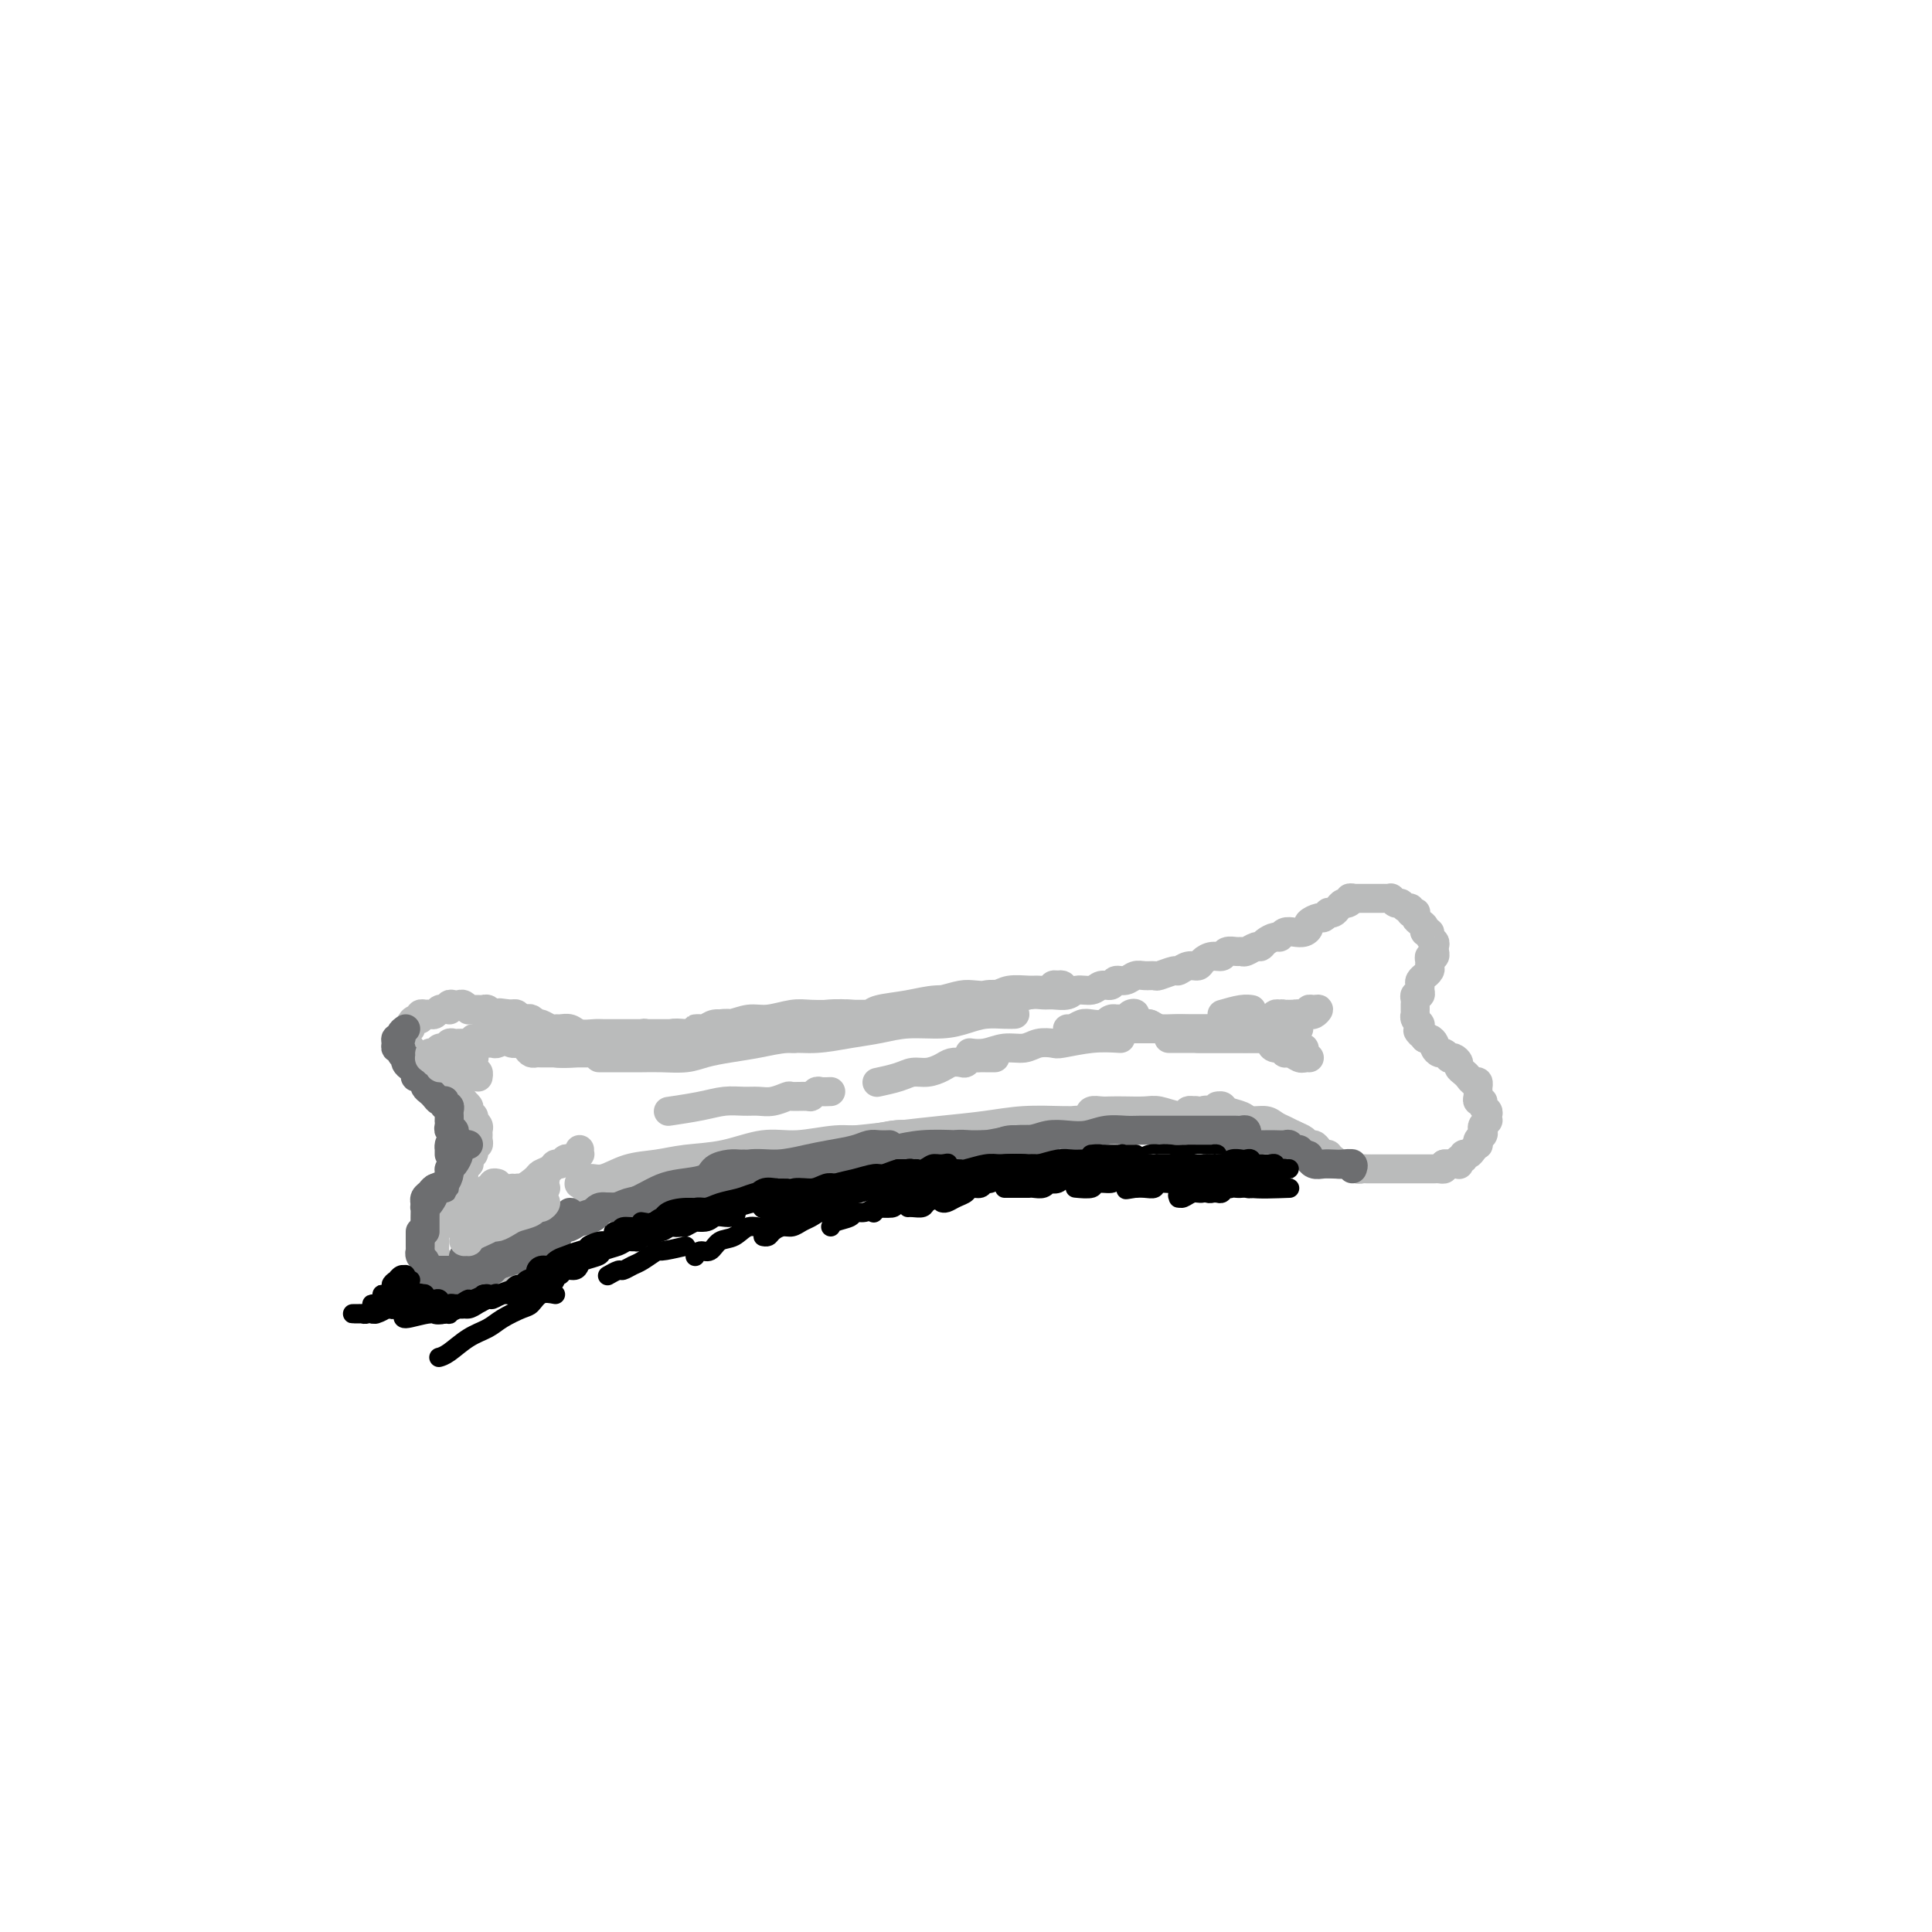 <svg viewBox='0 0 400 400' version='1.1' xmlns='http://www.w3.org/2000/svg' xmlns:xlink='http://www.w3.org/1999/xlink'><g fill='none' stroke='#BABBBB' stroke-width='6' stroke-linecap='round' stroke-linejoin='round'><path d='M159,238c0.397,-0.307 0.793,-0.614 -2,0c-2.793,0.614 -8.777,2.151 -12,3c-3.223,0.849 -3.687,1.012 -4,1c-0.313,-0.012 -0.475,-0.200 -1,0c-0.525,0.200 -1.414,0.786 -2,1c-0.586,0.214 -0.868,0.054 -1,0c-0.132,-0.054 -0.115,-0.003 0,0c0.115,0.003 0.329,-0.041 1,0c0.671,0.041 1.801,0.165 3,0c1.199,-0.165 2.469,-0.621 4,-1c1.531,-0.379 3.324,-0.680 5,-1c1.676,-0.320 3.233,-0.659 5,-1c1.767,-0.341 3.742,-0.683 6,-1c2.258,-0.317 4.799,-0.607 7,-1c2.201,-0.393 4.063,-0.889 6,-1c1.937,-0.111 3.950,0.163 6,0c2.050,-0.163 4.136,-0.762 6,-1c1.864,-0.238 3.504,-0.116 5,0c1.496,0.116 2.848,0.227 4,0c1.152,-0.227 2.103,-0.793 3,-1c0.897,-0.207 1.738,-0.056 2,0c0.262,0.056 -0.057,0.015 0,0c0.057,-0.015 0.488,-0.005 0,0c-0.488,0.005 -1.897,0.005 -3,0c-1.103,-0.005 -1.901,-0.017 -3,0c-1.099,0.017 -2.497,0.061 -4,0c-1.503,-0.061 -3.109,-0.228 -5,0c-1.891,0.228 -4.067,0.853 -6,1c-1.933,0.147 -3.622,-0.182 -6,0c-2.378,0.182 -5.446,0.875 -8,1c-2.554,0.125 -4.594,-0.319 -7,0c-2.406,0.319 -5.179,1.400 -8,2c-2.821,0.600 -5.690,0.720 -8,1c-2.310,0.280 -4.063,0.720 -6,1c-1.937,0.280 -4.060,0.401 -6,1c-1.940,0.599 -3.698,1.677 -5,2c-1.302,0.323 -2.147,-0.109 -3,0c-0.853,0.109 -1.713,0.758 -2,1c-0.287,0.242 -0.003,0.076 0,0c0.003,-0.076 -0.277,-0.062 0,0c0.277,0.062 1.111,0.171 2,0c0.889,-0.171 1.833,-0.624 3,-1c1.167,-0.376 2.557,-0.677 4,-1c1.443,-0.323 2.940,-0.669 5,-1c2.060,-0.331 4.684,-0.648 7,-1c2.316,-0.352 4.325,-0.738 7,-1c2.675,-0.262 6.018,-0.399 9,-1c2.982,-0.601 5.604,-1.666 9,-2c3.396,-0.334 7.567,0.064 11,0c3.433,-0.064 6.129,-0.591 9,-1c2.871,-0.409 5.919,-0.701 9,-1c3.081,-0.299 6.197,-0.606 9,-1c2.803,-0.394 5.293,-0.875 8,-1c2.707,-0.125 5.631,0.107 8,0c2.369,-0.107 4.185,-0.554 6,-1'/><path d='M226,232c17.002,-1.856 7.507,-0.497 5,0c-2.507,0.497 1.974,0.133 4,0c2.026,-0.133 1.598,-0.036 2,0c0.402,0.036 1.634,0.010 2,0c0.366,-0.010 -0.135,-0.002 -1,0c-0.865,0.002 -2.094,-0.000 -3,0c-0.906,0.000 -1.488,0.003 -3,0c-1.512,-0.003 -3.955,-0.012 -6,0c-2.045,0.012 -3.692,0.045 -6,0c-2.308,-0.045 -5.279,-0.166 -8,0c-2.721,0.166 -5.194,0.621 -8,1c-2.806,0.379 -5.944,0.683 -9,1c-3.056,0.317 -6.029,0.648 -9,1c-2.971,0.352 -5.942,0.724 -9,1c-3.058,0.276 -6.205,0.456 -9,1c-2.795,0.544 -5.238,1.451 -8,2c-2.762,0.549 -5.844,0.739 -8,1c-2.156,0.261 -3.385,0.592 -5,1c-1.615,0.408 -3.614,0.894 -5,1c-1.386,0.106 -2.158,-0.167 -3,0c-0.842,0.167 -1.755,0.773 -2,1c-0.245,0.227 0.177,0.076 0,0c-0.177,-0.076 -0.954,-0.077 -1,0c-0.046,0.077 0.640,0.233 1,0c0.360,-0.233 0.393,-0.854 1,-1c0.607,-0.146 1.788,0.183 3,0c1.212,-0.183 2.457,-0.876 4,-1c1.543,-0.124 3.386,0.323 5,0c1.614,-0.323 2.998,-1.415 5,-2c2.002,-0.585 4.620,-0.664 7,-1c2.380,-0.336 4.520,-0.930 7,-1c2.480,-0.070 5.298,0.384 8,0c2.702,-0.384 5.287,-1.604 8,-2c2.713,-0.396 5.554,0.034 8,0c2.446,-0.034 4.498,-0.531 7,-1c2.502,-0.469 5.455,-0.910 8,-1c2.545,-0.090 4.683,0.172 7,0c2.317,-0.172 4.811,-0.778 7,-1c2.189,-0.222 4.071,-0.059 6,0c1.929,0.059 3.905,0.016 6,0c2.095,-0.016 4.308,-0.004 6,0c1.692,0.004 2.861,0.001 4,0c1.139,-0.001 2.248,-0.000 3,0c0.752,0.000 1.148,0.000 2,0c0.852,-0.000 2.160,-0.000 3,0c0.840,0.000 1.211,-0.000 1,0c-0.211,0.000 -1.003,0.000 -2,0c-0.997,-0.000 -2.200,-0.000 -3,0c-0.800,0.000 -1.196,0.001 -2,0c-0.804,-0.001 -2.015,-0.004 -3,0c-0.985,0.004 -1.745,0.015 -3,0c-1.255,-0.015 -3.007,-0.056 -4,0c-0.993,0.056 -1.229,0.207 -2,0c-0.771,-0.207 -2.077,-0.774 -3,-1c-0.923,-0.226 -1.461,-0.113 -2,0'/><path d='M229,231c-3.957,-0.171 -2.351,-0.098 -2,0c0.351,0.098 -0.553,0.222 -1,0c-0.447,-0.222 -0.436,-0.791 0,-1c0.436,-0.209 1.298,-0.057 2,0c0.702,0.057 1.244,0.019 2,0c0.756,-0.019 1.727,-0.020 3,0c1.273,0.020 2.847,0.062 4,0c1.153,-0.062 1.884,-0.228 3,0c1.116,0.228 2.616,0.849 4,1c1.384,0.151 2.653,-0.170 4,0c1.347,0.170 2.771,0.829 4,1c1.229,0.171 2.261,-0.147 3,0c0.739,0.147 1.183,0.757 2,1c0.817,0.243 2.005,0.117 3,0c0.995,-0.117 1.796,-0.227 2,0c0.204,0.227 -0.190,0.790 0,1c0.190,0.210 0.964,0.067 1,0c0.036,-0.067 -0.666,-0.057 -1,0c-0.334,0.057 -0.302,0.160 -1,0c-0.698,-0.160 -2.127,-0.583 -3,-1c-0.873,-0.417 -1.190,-0.829 -2,-1c-0.810,-0.171 -2.115,-0.102 -3,0c-0.885,0.102 -1.352,0.238 -2,0c-0.648,-0.238 -1.477,-0.848 -2,-1c-0.523,-0.152 -0.742,0.155 -1,0c-0.258,-0.155 -0.557,-0.771 -1,-1c-0.443,-0.229 -1.032,-0.072 -1,0c0.032,0.072 0.683,0.057 1,0c0.317,-0.057 0.300,-0.156 1,0c0.700,0.156 2.117,0.567 3,1c0.883,0.433 1.233,0.890 2,1c0.767,0.110 1.950,-0.125 3,0c1.050,0.125 1.965,0.612 3,1c1.035,0.388 2.189,0.679 3,1c0.811,0.321 1.278,0.674 2,1c0.722,0.326 1.701,0.627 2,1c0.299,0.373 -0.080,0.819 0,1c0.080,0.181 0.618,0.097 1,0c0.382,-0.097 0.608,-0.207 1,0c0.392,0.207 0.950,0.732 1,1c0.050,0.268 -0.408,0.279 -1,0c-0.592,-0.279 -1.317,-0.848 -2,-1c-0.683,-0.152 -1.324,0.114 -2,0c-0.676,-0.114 -1.388,-0.608 -2,-1c-0.612,-0.392 -1.123,-0.682 -2,-1c-0.877,-0.318 -2.121,-0.662 -3,-1c-0.879,-0.338 -1.394,-0.668 -2,-1c-0.606,-0.332 -1.303,-0.666 -2,-1'/><path d='M253,232c-2.595,-0.863 -1.081,-0.022 -1,0c0.081,0.022 -1.271,-0.776 -2,-1c-0.729,-0.224 -0.835,0.126 -1,0c-0.165,-0.126 -0.388,-0.727 0,-1c0.388,-0.273 1.387,-0.218 2,0c0.613,0.218 0.839,0.597 1,1c0.161,0.403 0.256,0.829 1,1c0.744,0.171 2.139,0.087 3,0c0.861,-0.087 1.190,-0.177 2,0c0.810,0.177 2.101,0.621 3,1c0.899,0.379 1.406,0.694 2,1c0.594,0.306 1.274,0.605 2,1c0.726,0.395 1.498,0.886 2,1c0.502,0.114 0.734,-0.150 1,0c0.266,0.150 0.566,0.714 1,1c0.434,0.286 1.000,0.293 1,0c-0.000,-0.293 -0.568,-0.888 -1,-1c-0.432,-0.112 -0.727,0.258 -2,0c-1.273,-0.258 -3.523,-1.144 -5,-2c-1.477,-0.856 -2.179,-1.682 -3,-2c-0.821,-0.318 -1.760,-0.127 -2,0c-0.240,0.127 0.218,0.192 0,0c-0.218,-0.192 -1.113,-0.641 -2,-1c-0.887,-0.359 -1.767,-0.629 -2,-1c-0.233,-0.371 0.182,-0.843 0,-1c-0.182,-0.157 -0.962,0.000 -1,0c-0.038,-0.000 0.665,-0.159 1,0c0.335,0.159 0.302,0.634 1,1c0.698,0.366 2.126,0.623 3,1c0.874,0.377 1.192,0.875 2,1c0.808,0.125 2.104,-0.121 3,0c0.896,0.121 1.392,0.611 2,1c0.608,0.389 1.329,0.678 2,1c0.671,0.322 1.293,0.677 2,1c0.707,0.323 1.499,0.612 2,1c0.501,0.388 0.713,0.874 1,1c0.287,0.126 0.651,-0.107 1,0c0.349,0.107 0.682,0.555 1,1c0.318,0.445 0.621,0.887 1,1c0.379,0.113 0.834,-0.104 1,0c0.166,0.104 0.045,0.528 0,1c-0.045,0.472 -0.013,0.992 0,1c0.013,0.008 0.006,-0.496 0,-1'/><path d='M275,240c1.812,1.287 -0.159,0.504 -1,0c-0.841,-0.504 -0.554,-0.727 -1,-1c-0.446,-0.273 -1.626,-0.594 -2,-1c-0.374,-0.406 0.059,-0.897 0,-1c-0.059,-0.103 -0.609,0.183 -1,0c-0.391,-0.183 -0.623,-0.834 -1,-1c-0.377,-0.166 -0.901,0.155 -1,0c-0.099,-0.155 0.225,-0.784 0,-1c-0.225,-0.216 -1.000,-0.019 -1,0c-0.000,0.019 0.774,-0.139 1,0c0.226,0.139 -0.095,0.576 0,1c0.095,0.424 0.607,0.834 1,1c0.393,0.166 0.669,0.087 1,0c0.331,-0.087 0.719,-0.182 1,0c0.281,0.182 0.456,0.641 1,1c0.544,0.359 1.459,0.618 2,1c0.541,0.382 0.709,0.887 1,1c0.291,0.113 0.704,-0.167 1,0c0.296,0.167 0.475,0.781 1,1c0.525,0.219 1.398,0.045 2,0c0.602,-0.045 0.935,0.041 1,0c0.065,-0.041 -0.136,-0.207 0,0c0.136,0.207 0.610,0.788 1,1c0.390,0.212 0.696,0.057 1,0c0.304,-0.057 0.606,-0.015 1,0c0.394,0.015 0.879,0.004 1,0c0.121,-0.004 -0.121,-0.001 0,0c0.121,0.001 0.606,0.000 1,0c0.394,-0.000 0.697,-0.000 1,0c0.303,0.000 0.606,0.000 1,0c0.394,-0.000 0.879,-0.000 1,0c0.121,0.000 -0.123,0.000 0,0c0.123,-0.000 0.611,-0.000 1,0c0.389,0.000 0.678,0.000 1,0c0.322,-0.000 0.678,0.000 1,0c0.322,-0.000 0.611,-0.000 1,0c0.389,0.000 0.877,0.000 1,0c0.123,-0.000 -0.121,-0.000 0,0c0.121,0.000 0.606,0.000 1,0c0.394,-0.000 0.697,-0.000 1,0c0.303,0.000 0.607,0.001 1,0c0.393,-0.001 0.876,-0.003 1,0c0.124,0.003 -0.111,0.011 0,0c0.111,-0.011 0.568,-0.041 1,0c0.432,0.041 0.838,0.155 1,0c0.162,-0.155 0.081,-0.577 0,-1'/><path d='M299,241c2.812,-0.156 1.341,-0.046 1,0c-0.341,0.046 0.449,0.027 1,0c0.551,-0.027 0.865,-0.064 1,0c0.135,0.064 0.092,0.228 0,0c-0.092,-0.228 -0.232,-0.848 0,-1c0.232,-0.152 0.836,0.166 1,0c0.164,-0.166 -0.114,-0.814 0,-1c0.114,-0.186 0.618,0.091 1,0c0.382,-0.091 0.642,-0.549 1,-1c0.358,-0.451 0.814,-0.894 1,-1c0.186,-0.106 0.101,0.127 0,0c-0.101,-0.127 -0.220,-0.612 0,-1c0.220,-0.388 0.777,-0.677 1,-1c0.223,-0.323 0.112,-0.678 0,-1c-0.112,-0.322 -0.225,-0.611 0,-1c0.225,-0.389 0.788,-0.877 1,-1c0.212,-0.123 0.072,0.121 0,0c-0.072,-0.121 -0.076,-0.606 0,-1c0.076,-0.394 0.230,-0.697 0,-1c-0.230,-0.303 -0.846,-0.606 -1,-1c-0.154,-0.394 0.155,-0.880 0,-1c-0.155,-0.120 -0.774,0.127 -1,0c-0.226,-0.127 -0.060,-0.626 0,-1c0.060,-0.374 0.013,-0.621 0,-1c-0.013,-0.379 0.008,-0.889 0,-1c-0.008,-0.111 -0.043,0.178 0,0c0.043,-0.178 0.165,-0.821 0,-1c-0.165,-0.179 -0.618,0.107 -1,0c-0.382,-0.107 -0.694,-0.607 -1,-1c-0.306,-0.393 -0.608,-0.680 -1,-1c-0.392,-0.320 -0.875,-0.673 -1,-1c-0.125,-0.327 0.107,-0.627 0,-1c-0.107,-0.373 -0.553,-0.817 -1,-1c-0.447,-0.183 -0.894,-0.105 -1,0c-0.106,0.105 0.130,0.236 0,0c-0.130,-0.236 -0.626,-0.837 -1,-1c-0.374,-0.163 -0.626,0.114 -1,0c-0.374,-0.114 -0.871,-0.619 -1,-1c-0.129,-0.381 0.110,-0.638 0,-1c-0.110,-0.362 -0.568,-0.828 -1,-1c-0.432,-0.172 -0.838,-0.049 -1,0c-0.162,0.049 -0.081,0.025 0,0'/><path d='M295,215c-2.233,-2.654 -1.316,-1.290 -1,-1c0.316,0.290 0.032,-0.496 0,-1c-0.032,-0.504 0.188,-0.726 0,-1c-0.188,-0.274 -0.782,-0.598 -1,-1c-0.218,-0.402 -0.058,-0.881 0,-1c0.058,-0.119 0.015,0.122 0,0c-0.015,-0.122 -0.000,-0.606 0,-1c0.000,-0.394 -0.014,-0.697 0,-1c0.014,-0.303 0.057,-0.606 0,-1c-0.057,-0.394 -0.212,-0.879 0,-1c0.212,-0.121 0.793,0.121 1,0c0.207,-0.121 0.040,-0.606 0,-1c-0.040,-0.394 0.046,-0.697 0,-1c-0.046,-0.303 -0.223,-0.606 0,-1c0.223,-0.394 0.845,-0.879 1,-1c0.155,-0.121 -0.155,0.121 0,0c0.155,-0.121 0.777,-0.606 1,-1c0.223,-0.394 0.046,-0.698 0,-1c-0.046,-0.302 0.040,-0.602 0,-1c-0.040,-0.398 -0.207,-0.894 0,-1c0.207,-0.106 0.789,0.179 1,0c0.211,-0.179 0.053,-0.821 0,-1c-0.053,-0.179 0.001,0.106 0,0c-0.001,-0.106 -0.057,-0.602 0,-1c0.057,-0.398 0.226,-0.698 0,-1c-0.226,-0.302 -0.848,-0.606 -1,-1c-0.152,-0.394 0.166,-0.879 0,-1c-0.166,-0.121 -0.815,0.122 -1,0c-0.185,-0.122 0.095,-0.607 0,-1c-0.095,-0.393 -0.565,-0.693 -1,-1c-0.435,-0.307 -0.834,-0.622 -1,-1c-0.166,-0.378 -0.100,-0.818 0,-1c0.100,-0.182 0.234,-0.105 0,0c-0.234,0.105 -0.836,0.239 -1,0c-0.164,-0.239 0.110,-0.853 0,-1c-0.110,-0.147 -0.603,0.171 -1,0c-0.397,-0.171 -0.698,-0.830 -1,-1c-0.302,-0.170 -0.606,0.151 -1,0c-0.394,-0.151 -0.879,-0.772 -1,-1c-0.121,-0.228 0.121,-0.061 0,0c-0.121,0.061 -0.606,0.016 -1,0c-0.394,-0.016 -0.697,-0.004 -1,0c-0.303,0.004 -0.606,0.001 -1,0c-0.394,-0.001 -0.879,-0.000 -1,0c-0.121,0.000 0.122,0.000 0,0c-0.122,-0.000 -0.610,-0.000 -1,0c-0.390,0.000 -0.682,0.000 -1,0c-0.318,-0.000 -0.662,-0.000 -1,0c-0.338,0.000 -0.669,0.000 -1,0'/><path d='M280,186c-1.190,-0.064 -0.164,-0.224 0,0c0.164,0.224 -0.534,0.831 -1,1c-0.466,0.169 -0.698,-0.099 -1,0c-0.302,0.099 -0.673,0.566 -1,1c-0.327,0.434 -0.611,0.833 -1,1c-0.389,0.167 -0.882,0.100 -1,0c-0.118,-0.100 0.141,-0.234 0,0c-0.141,0.234 -0.681,0.837 -1,1c-0.319,0.163 -0.417,-0.114 -1,0c-0.583,0.114 -1.651,0.618 -2,1c-0.349,0.382 0.023,0.642 0,1c-0.023,0.358 -0.439,0.813 -1,1c-0.561,0.187 -1.267,0.105 -2,0c-0.733,-0.105 -1.492,-0.234 -2,0c-0.508,0.234 -0.765,0.832 -1,1c-0.235,0.168 -0.448,-0.095 -1,0c-0.552,0.095 -1.444,0.547 -2,1c-0.556,0.453 -0.778,0.906 -1,1c-0.222,0.094 -0.445,-0.172 -1,0c-0.555,0.172 -1.443,0.782 -2,1c-0.557,0.218 -0.782,0.044 -1,0c-0.218,-0.044 -0.430,0.044 -1,0c-0.570,-0.044 -1.500,-0.218 -2,0c-0.500,0.218 -0.570,0.828 -1,1c-0.430,0.172 -1.219,-0.093 -2,0c-0.781,0.093 -1.555,0.546 -2,1c-0.445,0.454 -0.561,0.910 -1,1c-0.439,0.090 -1.202,-0.186 -2,0c-0.798,0.186 -1.631,0.835 -2,1c-0.369,0.165 -0.273,-0.153 -1,0c-0.727,0.153 -2.277,0.777 -3,1c-0.723,0.223 -0.617,0.045 -1,0c-0.383,-0.045 -1.253,0.045 -2,0c-0.747,-0.045 -1.369,-0.223 -2,0c-0.631,0.223 -1.270,0.848 -2,1c-0.730,0.152 -1.550,-0.171 -2,0c-0.450,0.171 -0.528,0.834 -1,1c-0.472,0.166 -1.338,-0.166 -2,0c-0.662,0.166 -1.121,0.829 -2,1c-0.879,0.171 -2.177,-0.152 -3,0c-0.823,0.152 -1.171,0.777 -2,1c-0.829,0.223 -2.139,0.045 -3,0c-0.861,-0.045 -1.273,0.045 -2,0c-0.727,-0.045 -1.769,-0.223 -3,0c-1.231,0.223 -2.650,0.848 -4,1c-1.350,0.152 -2.631,-0.169 -4,0c-1.369,0.169 -2.828,0.829 -4,1c-1.172,0.171 -2.058,-0.147 -3,0c-0.942,0.147 -1.940,0.757 -3,1c-1.060,0.243 -2.183,0.118 -3,0c-0.817,-0.118 -1.329,-0.228 -2,0c-0.671,0.228 -1.503,0.794 -2,1c-0.497,0.206 -0.659,0.052 -1,0c-0.341,-0.052 -0.859,-0.003 -1,0c-0.141,0.003 0.096,-0.040 0,0c-0.096,0.040 -0.526,0.165 0,0c0.526,-0.165 2.007,-0.618 3,-1c0.993,-0.382 1.496,-0.691 2,-1'/><path d='M191,208c1.161,-0.476 2.564,-0.667 4,-1c1.436,-0.333 2.906,-0.807 4,-1c1.094,-0.193 1.812,-0.105 3,0c1.188,0.105 2.847,0.225 4,0c1.153,-0.225 1.801,-0.796 3,-1c1.199,-0.204 2.951,-0.041 4,0c1.049,0.041 1.396,-0.041 2,0c0.604,0.041 1.465,0.206 2,0c0.535,-0.206 0.744,-0.783 1,-1c0.256,-0.217 0.560,-0.073 1,0c0.440,0.073 1.014,0.076 1,0c-0.014,-0.076 -0.618,-0.230 -1,0c-0.382,0.230 -0.542,0.845 -1,1c-0.458,0.155 -1.215,-0.151 -2,0c-0.785,0.151 -1.598,0.758 -3,1c-1.402,0.242 -3.394,0.121 -5,0c-1.606,-0.121 -2.826,-0.240 -4,0c-1.174,0.240 -2.303,0.838 -4,1c-1.697,0.162 -3.964,-0.114 -6,0c-2.036,0.114 -3.841,0.618 -6,1c-2.159,0.382 -4.670,0.642 -6,1c-1.330,0.358 -1.477,0.813 -2,1c-0.523,0.187 -1.421,0.106 -3,0c-1.579,-0.106 -3.840,-0.238 -6,0c-2.160,0.238 -4.219,0.847 -6,1c-1.781,0.153 -3.284,-0.152 -5,0c-1.716,0.152 -3.646,0.759 -5,1c-1.354,0.241 -2.131,0.117 -3,0c-0.869,-0.117 -1.831,-0.227 -3,0c-1.169,0.227 -2.545,0.793 -3,1c-0.455,0.207 0.010,0.057 0,0c-0.010,-0.057 -0.495,-0.019 -1,0c-0.505,0.019 -1.031,0.020 -1,0c0.031,-0.020 0.619,-0.062 1,0c0.381,0.062 0.554,0.228 1,0c0.446,-0.228 1.165,-0.849 2,-1c0.835,-0.151 1.786,0.170 3,0c1.214,-0.170 2.690,-0.830 4,-1c1.310,-0.170 2.452,0.151 4,0c1.548,-0.151 3.501,-0.772 5,-1c1.499,-0.228 2.543,-0.061 4,0c1.457,0.061 3.328,0.016 5,0c1.672,-0.016 3.146,-0.004 4,0c0.854,0.004 1.088,0.001 2,0c0.912,-0.001 2.502,-0.000 3,0c0.498,0.000 -0.096,0.000 0,0c0.096,-0.000 0.881,-0.001 1,0c0.119,0.001 -0.428,0.004 -1,0c-0.572,-0.004 -1.170,-0.016 -2,0c-0.830,0.016 -1.893,0.061 -3,0c-1.107,-0.061 -2.259,-0.227 -3,0c-0.741,0.227 -1.072,0.848 -2,1c-0.928,0.152 -2.455,-0.165 -4,0c-1.545,0.165 -3.108,0.814 -4,1c-0.892,0.186 -1.112,-0.090 -2,0c-0.888,0.090 -2.444,0.545 -4,1'/><path d='M158,213c-4.196,0.480 -2.686,0.180 -3,0c-0.314,-0.180 -2.452,-0.241 -4,0c-1.548,0.241 -2.507,0.782 -4,1c-1.493,0.218 -3.522,0.111 -5,0c-1.478,-0.111 -2.406,-0.226 -3,0c-0.594,0.226 -0.853,0.793 -2,1c-1.147,0.207 -3.182,0.056 -4,0c-0.818,-0.056 -0.420,-0.015 -1,0c-0.580,0.015 -2.138,0.004 -3,0c-0.862,-0.004 -1.027,-0.001 -1,0c0.027,0.001 0.248,0.001 0,0c-0.248,-0.001 -0.963,-0.004 -1,0c-0.037,0.004 0.605,0.015 1,0c0.395,-0.015 0.543,-0.057 1,0c0.457,0.057 1.222,0.211 2,0c0.778,-0.211 1.570,-0.789 2,-1c0.430,-0.211 0.498,-0.057 1,0c0.502,0.057 1.438,0.015 2,0c0.562,-0.015 0.750,-0.004 1,0c0.250,0.004 0.563,0.001 1,0c0.437,-0.001 1.000,-0.000 1,0c0.000,0.000 -0.561,0.000 -1,0c-0.439,-0.000 -0.755,-0.000 -1,0c-0.245,0.000 -0.421,-0.000 -1,0c-0.579,0.000 -1.563,0.000 -2,0c-0.437,-0.000 -0.329,-0.000 -1,0c-0.671,0.000 -2.123,0.001 -3,0c-0.877,-0.001 -1.179,-0.004 -2,0c-0.821,0.004 -2.160,0.015 -3,0c-0.840,-0.015 -1.181,-0.057 -2,0c-0.819,0.057 -2.116,0.212 -3,0c-0.884,-0.212 -1.354,-0.793 -2,-1c-0.646,-0.207 -1.470,-0.042 -2,0c-0.530,0.042 -0.768,-0.040 -1,0c-0.232,0.040 -0.457,0.203 -1,0c-0.543,-0.203 -1.402,-0.773 -2,-1c-0.598,-0.227 -0.934,-0.112 -1,0c-0.066,0.112 0.137,0.223 0,0c-0.137,-0.223 -0.614,-0.778 -1,-1c-0.386,-0.222 -0.681,-0.111 -1,0c-0.319,0.111 -0.663,0.222 -1,0c-0.337,-0.222 -0.668,-0.778 -1,-1c-0.332,-0.222 -0.666,-0.111 -1,0'/><path d='M106,210c-5.058,-0.619 -1.201,-0.166 0,0c1.201,0.166 -0.252,0.046 -1,0c-0.748,-0.046 -0.792,-0.016 -1,0c-0.208,0.016 -0.581,0.018 -1,0c-0.419,-0.018 -0.886,-0.057 -1,0c-0.114,0.057 0.124,0.212 0,0c-0.124,-0.212 -0.612,-0.789 -1,-1c-0.388,-0.211 -0.678,-0.056 -1,0c-0.322,0.056 -0.678,0.011 -1,0c-0.322,-0.011 -0.611,0.011 -1,0c-0.389,-0.011 -0.877,-0.055 -1,0c-0.123,0.055 0.121,0.210 0,0c-0.121,-0.210 -0.607,-0.785 -1,-1c-0.393,-0.215 -0.693,-0.072 -1,0c-0.307,0.072 -0.621,0.072 -1,0c-0.379,-0.072 -0.822,-0.216 -1,0c-0.178,0.216 -0.089,0.794 0,1c0.089,0.206 0.179,0.041 0,0c-0.179,-0.041 -0.626,0.041 -1,0c-0.374,-0.041 -0.673,-0.207 -1,0c-0.327,0.207 -0.680,0.786 -1,1c-0.320,0.214 -0.607,0.061 -1,0c-0.393,-0.061 -0.893,-0.031 -1,0c-0.107,0.031 0.177,0.064 0,0c-0.177,-0.064 -0.817,-0.223 -1,0c-0.183,0.223 0.091,0.830 0,1c-0.091,0.170 -0.546,-0.095 -1,0c-0.454,0.095 -0.906,0.551 -1,1c-0.094,0.449 0.171,0.890 0,1c-0.171,0.110 -0.778,-0.111 -1,0c-0.222,0.111 -0.060,0.555 0,1c0.060,0.445 0.019,0.890 0,1c-0.019,0.110 -0.015,-0.115 0,0c0.015,0.115 0.043,0.569 0,1c-0.043,0.431 -0.155,0.837 0,1c0.155,0.163 0.578,0.081 1,0'/><path d='M85,217c-0.064,0.935 -0.224,0.771 0,1c0.224,0.229 0.830,0.849 1,1c0.170,0.151 -0.098,-0.167 0,0c0.098,0.167 0.561,0.819 1,1c0.439,0.181 0.853,-0.110 1,0c0.147,0.110 0.028,0.622 0,1c-0.028,0.378 0.034,0.622 0,1c-0.034,0.378 -0.164,0.890 0,1c0.164,0.110 0.622,-0.182 1,0c0.378,0.182 0.676,0.837 1,1c0.324,0.163 0.676,-0.168 1,0c0.324,0.168 0.622,0.833 1,1c0.378,0.167 0.836,-0.165 1,0c0.164,0.165 0.034,0.828 0,1c-0.034,0.172 0.028,-0.146 0,0c-0.028,0.146 -0.147,0.757 0,1c0.147,0.243 0.560,0.117 1,0c0.440,-0.117 0.906,-0.224 1,0c0.094,0.224 -0.185,0.781 0,1c0.185,0.219 0.833,0.101 1,0c0.167,-0.101 -0.148,-0.186 0,0c0.148,0.186 0.758,0.642 1,1c0.242,0.358 0.116,0.617 0,1c-0.116,0.383 -0.224,0.890 0,1c0.224,0.110 0.778,-0.178 1,0c0.222,0.178 0.112,0.821 0,1c-0.112,0.179 -0.226,-0.107 0,0c0.226,0.107 0.794,0.607 1,1c0.206,0.393 0.052,0.679 0,1c-0.052,0.321 -0.000,0.677 0,1c0.000,0.323 -0.052,0.611 0,1c0.052,0.389 0.206,0.877 0,1c-0.206,0.123 -0.774,-0.121 -1,0c-0.226,0.121 -0.112,0.606 0,1c0.112,0.394 0.222,0.696 0,1c-0.222,0.304 -0.777,0.610 -1,1c-0.223,0.390 -0.115,0.864 0,1c0.115,0.136 0.238,-0.066 0,0c-0.238,0.066 -0.838,0.399 -1,1c-0.162,0.601 0.114,1.470 0,2c-0.114,0.530 -0.618,0.720 -1,1c-0.382,0.280 -0.642,0.648 -1,1c-0.358,0.352 -0.814,0.686 -1,1c-0.186,0.314 -0.102,0.606 0,1c0.102,0.394 0.221,0.890 0,1c-0.221,0.110 -0.781,-0.166 -1,0c-0.219,0.166 -0.097,0.776 0,1c0.097,0.224 0.171,0.064 0,0c-0.171,-0.064 -0.585,-0.032 -1,0'/><path d='M91,250c-1.233,2.807 -0.316,1.326 0,1c0.316,-0.326 0.032,0.504 0,1c-0.032,0.496 0.188,0.658 0,1c-0.188,0.342 -0.782,0.865 -1,1c-0.218,0.135 -0.058,-0.119 0,0c0.058,0.119 0.016,0.610 0,1c-0.016,0.390 -0.004,0.678 0,1c0.004,0.322 0.001,0.677 0,1c-0.001,0.323 -0.001,0.612 0,1c0.001,0.388 0.004,0.874 0,1c-0.004,0.126 -0.015,-0.107 0,0c0.015,0.107 0.055,0.554 0,1c-0.055,0.446 -0.207,0.890 0,1c0.207,0.110 0.772,-0.115 1,0c0.228,0.115 0.118,0.570 0,1c-0.118,0.430 -0.243,0.833 0,1c0.243,0.167 0.854,0.096 1,0c0.146,-0.096 -0.172,-0.218 0,0c0.172,0.218 0.834,0.776 1,1c0.166,0.224 -0.163,0.112 0,0c0.163,-0.112 0.818,-0.226 1,0c0.182,0.226 -0.110,0.793 0,1c0.110,0.207 0.621,0.056 1,0c0.379,-0.056 0.626,-0.015 1,0c0.374,0.015 0.874,0.004 1,0c0.126,-0.004 -0.121,-0.001 0,0c0.121,0.001 0.611,0.001 1,0c0.389,-0.001 0.678,-0.004 1,0c0.322,0.004 0.678,0.016 1,0c0.322,-0.016 0.611,-0.061 1,0c0.389,0.061 0.877,0.226 1,0c0.123,-0.226 -0.121,-0.844 0,-1c0.121,-0.156 0.606,0.151 1,0c0.394,-0.151 0.697,-0.759 1,-1c0.303,-0.241 0.607,-0.116 1,0c0.393,0.116 0.875,0.223 1,0c0.125,-0.223 -0.107,-0.777 0,-1c0.107,-0.223 0.553,-0.116 1,0c0.447,0.116 0.894,0.243 1,0c0.106,-0.243 -0.130,-0.854 0,-1c0.130,-0.146 0.626,0.172 1,0c0.374,-0.172 0.625,-0.834 1,-1c0.375,-0.166 0.874,0.163 1,0c0.126,-0.163 -0.120,-0.817 0,-1c0.120,-0.183 0.606,0.106 1,0c0.394,-0.106 0.697,-0.606 1,-1c0.303,-0.394 0.606,-0.680 1,-1c0.394,-0.320 0.880,-0.673 1,-1c0.120,-0.327 -0.126,-0.627 0,-1c0.126,-0.373 0.625,-0.818 1,-1c0.375,-0.182 0.626,-0.100 1,0c0.374,0.100 0.870,0.219 1,0c0.130,-0.219 -0.106,-0.777 0,-1c0.106,-0.223 0.553,-0.112 1,0'/><path d='M119,253c2.869,-2.038 1.542,-1.134 1,-1c-0.542,0.134 -0.299,-0.503 0,-1c0.299,-0.497 0.654,-0.855 1,-1c0.346,-0.145 0.685,-0.077 1,0c0.315,0.077 0.608,0.161 1,0c0.392,-0.161 0.882,-0.569 1,-1c0.118,-0.431 -0.138,-0.886 0,-1c0.138,-0.114 0.670,0.114 1,0c0.330,-0.114 0.459,-0.569 1,-1c0.541,-0.431 1.496,-0.837 2,-1c0.504,-0.163 0.558,-0.081 1,0c0.442,0.081 1.273,0.161 2,0c0.727,-0.161 1.350,-0.564 2,-1c0.650,-0.436 1.327,-0.905 2,-1c0.673,-0.095 1.343,0.185 2,0c0.657,-0.185 1.303,-0.834 2,-1c0.697,-0.166 1.445,0.152 2,0c0.555,-0.152 0.916,-0.773 1,-1c0.084,-0.227 -0.110,-0.061 0,0c0.110,0.061 0.525,0.016 1,0c0.475,-0.016 1.011,-0.003 1,0c-0.011,0.003 -0.570,-0.003 -1,0c-0.430,0.003 -0.732,0.014 -1,0c-0.268,-0.014 -0.502,-0.054 -1,0c-0.498,0.054 -1.261,0.201 -3,1c-1.739,0.799 -4.455,2.251 -7,3c-2.545,0.749 -4.921,0.793 -6,1c-1.079,0.207 -0.861,0.575 -1,1c-0.139,0.425 -0.634,0.908 -1,1c-0.366,0.092 -0.603,-0.208 -1,0c-0.397,0.208 -0.952,0.924 -1,1c-0.048,0.076 0.413,-0.488 1,-1c0.587,-0.512 1.301,-0.974 2,-1c0.699,-0.026 1.385,0.382 2,0c0.615,-0.382 1.161,-1.555 2,-2c0.839,-0.445 1.972,-0.162 3,0c1.028,0.162 1.952,0.202 3,0c1.048,-0.202 2.220,-0.647 3,-1c0.780,-0.353 1.166,-0.616 2,-1c0.834,-0.384 2.114,-0.891 3,-1c0.886,-0.109 1.378,0.181 2,0c0.622,-0.181 1.373,-0.832 2,-1c0.627,-0.168 1.130,0.147 2,0c0.870,-0.147 2.106,-0.756 3,-1c0.894,-0.244 1.447,-0.122 2,0'/><path d='M153,241c4.871,-1.233 2.049,-0.317 2,0c-0.049,0.317 2.676,0.033 4,0c1.324,-0.033 1.246,0.185 2,0c0.754,-0.185 2.341,-0.771 3,-1c0.659,-0.229 0.389,-0.099 1,0c0.611,0.099 2.103,0.166 3,0c0.897,-0.166 1.197,-0.566 2,-1c0.803,-0.434 2.107,-0.901 3,-1c0.893,-0.099 1.376,0.169 2,0c0.624,-0.169 1.390,-0.776 2,-1c0.610,-0.224 1.066,-0.064 2,0c0.934,0.064 2.347,0.031 3,0c0.653,-0.031 0.546,-0.061 1,0c0.454,0.061 1.469,0.212 2,0c0.531,-0.212 0.579,-0.788 1,-1c0.421,-0.212 1.216,-0.061 2,0c0.784,0.061 1.557,0.030 2,0c0.443,-0.030 0.555,-0.061 1,0c0.445,0.061 1.223,0.212 2,0c0.777,-0.212 1.552,-0.788 2,-1c0.448,-0.212 0.568,-0.061 1,0c0.432,0.061 1.176,0.031 2,0c0.824,-0.031 1.728,-0.062 2,0c0.272,0.062 -0.089,0.216 0,0c0.089,-0.216 0.626,-0.804 1,-1c0.374,-0.196 0.585,-0.001 1,0c0.415,0.001 1.035,-0.192 1,0c-0.035,0.192 -0.724,0.769 -1,1c-0.276,0.231 -0.138,0.115 0,0'/></g>
<g fill='none' stroke='#6D6E70' stroke-width='6' stroke-linecap='round' stroke-linejoin='round'><path d='M97,237c-0.304,-0.097 -0.607,-0.195 -1,0c-0.393,0.195 -0.875,0.681 -1,1c-0.125,0.319 0.108,0.470 0,1c-0.108,0.530 -0.558,1.437 -1,2c-0.442,0.563 -0.878,0.781 -1,1c-0.122,0.219 0.069,0.440 0,1c-0.069,0.560 -0.397,1.460 -1,2c-0.603,0.540 -1.482,0.719 -2,1c-0.518,0.281 -0.675,0.663 -1,1c-0.325,0.337 -0.818,0.629 -1,1c-0.182,0.371 -0.052,0.820 0,1c0.052,0.180 0.026,0.090 0,0'/><path d='M92,246c-0.455,-0.004 -0.909,-0.009 -1,0c-0.091,0.009 0.182,0.031 0,0c-0.182,-0.031 -0.819,-0.115 -1,0c-0.181,0.115 0.095,0.430 0,1c-0.095,0.570 -0.561,1.395 -1,2c-0.439,0.605 -0.850,0.989 -1,1c-0.150,0.011 -0.040,-0.352 0,0c0.040,0.352 0.011,1.419 0,2c-0.011,0.581 -0.003,0.678 0,1c0.003,0.322 0.001,0.870 0,1c-0.001,0.130 -0.000,-0.157 0,0c0.000,0.157 0.000,0.759 0,1c-0.000,0.241 -0.000,0.120 0,0'/><path d='M87,255c0.000,0.331 0.000,0.662 0,1c-0.000,0.338 -0.001,0.682 0,1c0.001,0.318 0.004,0.610 0,1c-0.004,0.390 -0.015,0.878 0,1c0.015,0.122 0.056,-0.121 0,0c-0.056,0.121 -0.208,0.607 0,1c0.208,0.393 0.777,0.694 1,1c0.223,0.306 0.101,0.618 0,1c-0.101,0.382 -0.182,0.834 0,1c0.182,0.166 0.627,0.044 1,0c0.373,-0.044 0.674,-0.012 1,0c0.326,0.012 0.676,0.003 1,0c0.324,-0.003 0.623,-0.001 1,0c0.377,0.001 0.832,0.000 1,0c0.168,-0.000 0.048,-0.000 0,0c-0.048,0.000 -0.024,0.000 0,0'/><path d='M90,263c0.024,0.309 0.048,0.618 0,1c-0.048,0.382 -0.167,0.835 0,1c0.167,0.165 0.621,0.040 1,0c0.379,-0.040 0.682,0.004 1,0c0.318,-0.004 0.651,-0.057 1,0c0.349,0.057 0.714,0.226 1,0c0.286,-0.226 0.494,-0.845 1,-1c0.506,-0.155 1.311,0.154 2,0c0.689,-0.154 1.262,-0.772 2,-1c0.738,-0.228 1.639,-0.065 2,0c0.361,0.065 0.180,0.033 0,0'/><path d='M93,264c-0.099,0.428 -0.197,0.857 0,1c0.197,0.143 0.690,0.001 1,0c0.310,-0.001 0.438,0.140 1,0c0.562,-0.140 1.558,-0.562 2,-1c0.442,-0.438 0.329,-0.891 1,-1c0.671,-0.109 2.124,0.125 3,0c0.876,-0.125 1.174,-0.611 2,-1c0.826,-0.389 2.180,-0.682 3,-1c0.820,-0.318 1.105,-0.663 2,-1c0.895,-0.337 2.400,-0.668 3,-1c0.600,-0.332 0.294,-0.667 1,-1c0.706,-0.333 2.424,-0.664 3,-1c0.576,-0.336 0.011,-0.679 0,-1c-0.011,-0.321 0.533,-0.622 1,-1c0.467,-0.378 0.856,-0.832 1,-1c0.144,-0.168 0.041,-0.048 0,0c-0.041,0.048 -0.021,0.024 0,0'/><path d='M100,263c0.324,-0.026 0.648,-0.052 1,0c0.352,0.052 0.731,0.183 1,0c0.269,-0.183 0.428,-0.681 1,-1c0.572,-0.319 1.557,-0.457 2,-1c0.443,-0.543 0.345,-1.489 1,-2c0.655,-0.511 2.063,-0.588 3,-1c0.937,-0.412 1.404,-1.158 2,-2c0.596,-0.842 1.323,-1.781 2,-2c0.677,-0.219 1.305,0.281 2,0c0.695,-0.281 1.456,-1.345 2,-2c0.544,-0.655 0.870,-0.901 1,-1c0.130,-0.099 0.065,-0.049 0,0'/><path d='M96,260c-0.119,0.423 -0.239,0.845 0,1c0.239,0.155 0.836,0.041 1,0c0.164,-0.041 -0.106,-0.010 0,0c0.106,0.010 0.587,0.000 1,0c0.413,-0.000 0.757,0.010 1,0c0.243,-0.010 0.383,-0.040 1,0c0.617,0.040 1.709,0.150 2,0c0.291,-0.150 -0.221,-0.561 0,-1c0.221,-0.439 1.173,-0.906 2,-1c0.827,-0.094 1.528,0.185 2,0c0.472,-0.185 0.714,-0.833 1,-1c0.286,-0.167 0.615,0.147 1,0c0.385,-0.147 0.824,-0.756 1,-1c0.176,-0.244 0.088,-0.122 0,0'/><path d='M98,263c0.203,-0.054 0.405,-0.109 1,0c0.595,0.109 1.581,0.381 2,0c0.419,-0.381 0.271,-1.415 1,-2c0.729,-0.585 2.335,-0.720 3,-1c0.665,-0.280 0.389,-0.704 1,-1c0.611,-0.296 2.110,-0.464 3,-1c0.890,-0.536 1.171,-1.439 2,-2c0.829,-0.561 2.204,-0.781 3,-1c0.796,-0.219 1.012,-0.437 2,-1c0.988,-0.563 2.748,-1.471 4,-2c1.252,-0.529 1.995,-0.678 3,-1c1.005,-0.322 2.270,-0.818 3,-1c0.730,-0.182 0.923,-0.052 1,0c0.077,0.052 0.039,0.026 0,0'/><path d='M113,257c-0.849,0.285 -1.698,0.571 -2,1c-0.302,0.429 -0.055,1.002 0,1c0.055,-0.002 -0.080,-0.578 0,-1c0.080,-0.422 0.376,-0.691 1,-1c0.624,-0.309 1.574,-0.659 2,-1c0.426,-0.341 0.326,-0.674 1,-1c0.674,-0.326 2.121,-0.646 3,-1c0.879,-0.354 1.190,-0.742 2,-1c0.810,-0.258 2.121,-0.388 3,-1c0.879,-0.612 1.328,-1.708 2,-2c0.672,-0.292 1.567,0.221 3,0c1.433,-0.221 3.404,-1.176 5,-2c1.596,-0.824 2.815,-1.517 4,-2c1.185,-0.483 2.334,-0.756 4,-1c1.666,-0.244 3.848,-0.458 5,-1c1.152,-0.542 1.276,-1.413 2,-2c0.724,-0.587 2.050,-0.889 3,-1c0.950,-0.111 1.525,-0.030 2,0c0.475,0.030 0.850,0.009 1,0c0.150,-0.009 0.075,-0.004 0,0'/><path d='M119,253c-0.519,-0.035 -1.038,-0.070 -1,0c0.038,0.070 0.632,0.244 1,0c0.368,-0.244 0.510,-0.906 1,-1c0.490,-0.094 1.330,0.379 2,0c0.670,-0.379 1.171,-1.611 2,-2c0.829,-0.389 1.985,0.065 3,0c1.015,-0.065 1.890,-0.650 3,-1c1.110,-0.350 2.455,-0.466 4,-1c1.545,-0.534 3.289,-1.487 5,-2c1.711,-0.513 3.387,-0.585 5,-1c1.613,-0.415 3.161,-1.172 5,-2c1.839,-0.828 3.969,-1.727 6,-2c2.031,-0.273 3.962,0.081 6,0c2.038,-0.081 4.184,-0.596 6,-1c1.816,-0.404 3.303,-0.697 5,-1c1.697,-0.303 3.604,-0.617 5,-1c1.396,-0.383 2.281,-0.835 3,-1c0.719,-0.165 1.270,-0.045 2,0c0.730,0.045 1.637,0.013 2,0c0.363,-0.013 0.181,-0.006 0,0'/><path d='M142,246c-0.058,0.009 -0.115,0.017 0,0c0.115,-0.017 0.403,-0.060 1,0c0.597,0.060 1.503,0.223 2,0c0.497,-0.223 0.587,-0.833 1,-1c0.413,-0.167 1.151,0.109 2,0c0.849,-0.109 1.808,-0.603 3,-1c1.192,-0.397 2.617,-0.698 4,-1c1.383,-0.302 2.724,-0.606 4,-1c1.276,-0.394 2.486,-0.879 4,-1c1.514,-0.121 3.333,0.122 5,0c1.667,-0.122 3.183,-0.607 5,-1c1.817,-0.393 3.937,-0.693 6,-1c2.063,-0.307 4.070,-0.622 6,-1c1.930,-0.378 3.784,-0.819 6,-1c2.216,-0.181 4.794,-0.101 7,0c2.206,0.101 4.041,0.223 6,0c1.959,-0.223 4.040,-0.792 6,-1c1.960,-0.208 3.797,-0.056 5,0c1.203,0.056 1.772,0.016 2,0c0.228,-0.016 0.114,-0.008 0,0'/><path d='M195,238c-0.215,-0.031 -0.430,-0.061 0,0c0.430,0.061 1.504,0.214 2,0c0.496,-0.214 0.414,-0.793 1,-1c0.586,-0.207 1.839,-0.040 3,0c1.161,0.040 2.228,-0.045 3,0c0.772,0.045 1.248,0.222 2,0c0.752,-0.222 1.779,-0.843 3,-1c1.221,-0.157 2.636,0.150 4,0c1.364,-0.150 2.676,-0.758 4,-1c1.324,-0.242 2.660,-0.117 4,0c1.340,0.117 2.683,0.228 4,0c1.317,-0.228 2.608,-0.793 4,-1c1.392,-0.207 2.885,-0.055 4,0c1.115,0.055 1.850,0.015 3,0c1.150,-0.015 2.713,-0.004 4,0c1.287,0.004 2.298,0.001 3,0c0.702,-0.001 1.095,-0.000 2,0c0.905,0.000 2.322,0.000 3,0c0.678,-0.000 0.615,0.000 1,0c0.385,-0.000 1.216,-0.000 2,0c0.784,0.000 1.519,0.000 2,0c0.481,-0.000 0.707,-0.001 1,0c0.293,0.001 0.654,0.004 1,0c0.346,-0.004 0.677,-0.015 1,0c0.323,0.015 0.637,0.057 1,0c0.363,-0.057 0.775,-0.211 1,0c0.225,0.211 0.264,0.789 0,1c-0.264,0.211 -0.830,0.057 -1,0c-0.170,-0.057 0.057,-0.015 0,0c-0.057,0.015 -0.396,0.004 -1,0c-0.604,-0.004 -1.471,-0.001 -2,0c-0.529,0.001 -0.718,0.001 -1,0c-0.282,-0.001 -0.655,-0.001 -1,0c-0.345,0.001 -0.660,0.004 -1,0c-0.340,-0.004 -0.705,-0.015 -1,0c-0.295,0.015 -0.521,0.057 -1,0c-0.479,-0.057 -1.212,-0.211 -1,0c0.212,0.211 1.369,0.788 2,1c0.631,0.212 0.736,0.061 1,0c0.264,-0.061 0.686,-0.030 1,0c0.314,0.030 0.521,0.061 1,0c0.479,-0.061 1.231,-0.212 2,0c0.769,0.212 1.557,0.789 2,1c0.443,0.211 0.542,0.057 1,0c0.458,-0.057 1.274,-0.016 2,0c0.726,0.016 1.360,0.008 2,0c0.640,-0.008 1.285,-0.017 2,0c0.715,0.017 1.498,0.060 2,0c0.502,-0.060 0.722,-0.222 1,0c0.278,0.222 0.613,0.829 1,1c0.387,0.171 0.825,-0.094 1,0c0.175,0.094 0.088,0.547 0,1'/><path d='M269,239c3.412,0.554 1.442,-0.062 1,0c-0.442,0.062 0.644,0.801 1,1c0.356,0.199 -0.018,-0.143 0,0c0.018,0.143 0.429,0.769 1,1c0.571,0.231 1.302,0.066 2,0c0.698,-0.066 1.364,-0.031 2,0c0.636,0.031 1.243,0.060 2,0c0.757,-0.060 1.665,-0.208 2,0c0.335,0.208 0.096,0.774 0,1c-0.096,0.226 -0.048,0.113 0,0'/><path d='M84,213c-0.454,0.304 -0.907,0.607 -1,1c-0.093,0.393 0.175,0.875 0,1c-0.175,0.125 -0.794,-0.107 -1,0c-0.206,0.107 0.001,0.555 0,1c-0.001,0.445 -0.210,0.889 0,1c0.210,0.111 0.840,-0.111 1,0c0.160,0.111 -0.151,0.555 0,1c0.151,0.445 0.762,0.893 1,1c0.238,0.107 0.101,-0.125 0,0c-0.101,0.125 -0.168,0.607 0,1c0.168,0.393 0.571,0.698 1,1c0.429,0.302 0.886,0.603 1,1c0.114,0.397 -0.113,0.890 0,1c0.113,0.110 0.565,-0.164 1,0c0.435,0.164 0.851,0.765 1,1c0.149,0.235 0.029,0.104 0,0c-0.029,-0.104 0.034,-0.182 0,0c-0.034,0.182 -0.163,0.623 0,1c0.163,0.377 0.618,0.688 1,1c0.382,0.312 0.690,0.623 1,1c0.310,0.377 0.623,0.818 1,1c0.377,0.182 0.819,0.104 1,0c0.181,-0.104 0.101,-0.235 0,0c-0.101,0.235 -0.223,0.838 0,1c0.223,0.162 0.792,-0.115 1,0c0.208,0.115 0.056,0.622 0,1c-0.056,0.378 -0.016,0.627 0,1c0.016,0.373 0.008,0.870 0,1c-0.008,0.130 -0.016,-0.106 0,0c0.016,0.106 0.057,0.553 0,1c-0.057,0.447 -0.211,0.893 0,1c0.211,0.107 0.788,-0.125 1,0c0.212,0.125 0.061,0.607 0,1c-0.061,0.393 -0.030,0.696 0,1'/><path d='M94,236c1.762,3.029 0.668,1.600 0,1c-0.668,-0.600 -0.911,-0.371 -1,0c-0.089,0.371 -0.024,0.883 0,1c0.024,0.117 0.006,-0.161 0,0c-0.006,0.161 -0.002,0.760 0,1c0.002,0.240 0.001,0.120 0,0'/></g>
<g fill='none' stroke='#BABBBB' stroke-width='6' stroke-linecap='round' stroke-linejoin='round'><path d='M120,238c-0.024,0.452 -0.048,0.905 0,1c0.048,0.095 0.168,-0.167 0,0c-0.168,0.167 -0.623,0.762 -1,1c-0.377,0.238 -0.677,0.119 -1,0c-0.323,-0.119 -0.668,-0.239 -1,0c-0.332,0.239 -0.651,0.836 -1,1c-0.349,0.164 -0.730,-0.106 -1,0c-0.270,0.106 -0.430,0.588 -1,1c-0.570,0.412 -1.549,0.754 -2,1c-0.451,0.246 -0.372,0.395 -1,1c-0.628,0.605 -1.963,1.664 -3,2c-1.037,0.336 -1.778,-0.053 -2,0c-0.222,0.053 0.073,0.547 0,1c-0.073,0.453 -0.515,0.863 -1,1c-0.485,0.137 -1.014,-0.001 -1,0c0.014,0.001 0.572,0.141 1,0c0.428,-0.141 0.727,-0.563 1,-1c0.273,-0.437 0.521,-0.888 1,-1c0.479,-0.112 1.191,0.114 2,0c0.809,-0.114 1.717,-0.567 2,-1c0.283,-0.433 -0.058,-0.845 0,-1c0.058,-0.155 0.516,-0.052 1,0c0.484,0.052 0.996,0.054 1,0c0.004,-0.054 -0.498,-0.166 -1,0c-0.502,0.166 -1.002,0.608 -1,1c0.002,0.392 0.507,0.735 0,1c-0.507,0.265 -2.026,0.452 -3,1c-0.974,0.548 -1.403,1.456 -2,2c-0.597,0.544 -1.360,0.724 -2,1c-0.640,0.276 -1.155,0.648 -2,1c-0.845,0.352 -2.021,0.684 -3,1c-0.979,0.316 -1.762,0.618 -2,1c-0.238,0.382 0.069,0.846 0,1c-0.069,0.154 -0.515,-0.000 -1,0c-0.485,0.000 -1.010,0.155 -1,0c0.010,-0.155 0.555,-0.619 1,-1c0.445,-0.381 0.792,-0.679 1,-1c0.208,-0.321 0.279,-0.664 1,-1c0.721,-0.336 2.092,-0.663 3,-1c0.908,-0.337 1.354,-0.683 2,-1c0.646,-0.317 1.494,-0.604 2,-1c0.506,-0.396 0.672,-0.900 1,-1c0.328,-0.100 0.819,0.204 1,0c0.181,-0.204 0.052,-0.915 0,-1c-0.052,-0.085 -0.026,0.458 0,1'/><path d='M107,247c1.335,-1.110 -0.329,-0.386 -1,0c-0.671,0.386 -0.351,0.433 -1,1c-0.649,0.567 -2.269,1.653 -3,2c-0.731,0.347 -0.575,-0.047 -1,0c-0.425,0.047 -1.431,0.534 -2,1c-0.569,0.466 -0.699,0.911 -1,1c-0.301,0.089 -0.772,-0.176 -1,0c-0.228,0.176 -0.213,0.794 0,1c0.213,0.206 0.624,-0.000 1,0c0.376,0.000 0.719,0.207 1,0c0.281,-0.207 0.502,-0.826 1,-1c0.498,-0.174 1.275,0.098 2,0c0.725,-0.098 1.398,-0.566 2,-1c0.602,-0.434 1.132,-0.835 2,-1c0.868,-0.165 2.072,-0.093 3,0c0.928,0.093 1.580,0.206 2,0c0.420,-0.206 0.609,-0.732 1,-1c0.391,-0.268 0.985,-0.279 1,0c0.015,0.279 -0.548,0.848 -1,1c-0.452,0.152 -0.793,-0.113 -1,0c-0.207,0.113 -0.280,0.604 -1,1c-0.720,0.396 -2.087,0.695 -3,1c-0.913,0.305 -1.371,0.615 -2,1c-0.629,0.385 -1.430,0.847 -2,1c-0.570,0.153 -0.910,-0.001 -1,0c-0.090,0.001 0.069,0.159 0,0c-0.069,-0.159 -0.366,-0.635 0,-1c0.366,-0.365 1.394,-0.620 2,-1c0.606,-0.380 0.789,-0.887 1,-1c0.211,-0.113 0.451,0.166 1,0c0.549,-0.166 1.408,-0.778 2,-1c0.592,-0.222 0.917,-0.053 1,0c0.083,0.053 -0.075,-0.011 0,0c0.075,0.011 0.382,0.097 0,0c-0.382,-0.097 -1.453,-0.377 -2,0c-0.547,0.377 -0.570,1.410 -1,2c-0.430,0.590 -1.268,0.736 -2,1c-0.732,0.264 -1.358,0.645 -2,1c-0.642,0.355 -1.301,0.684 -2,1c-0.699,0.316 -1.438,0.617 -2,1c-0.562,0.383 -0.946,0.846 -1,1c-0.054,0.154 0.223,-0.000 0,0c-0.223,0.000 -0.946,0.155 -1,0c-0.054,-0.155 0.562,-0.619 1,-1c0.438,-0.381 0.696,-0.680 1,-1c0.304,-0.320 0.652,-0.660 1,-1'/><path d='M99,254c-1.572,0.821 0.997,0.375 2,0c1.003,-0.375 0.438,-0.679 1,-1c0.562,-0.321 2.249,-0.660 3,-1c0.751,-0.340 0.566,-0.683 1,-1c0.434,-0.317 1.488,-0.610 2,-1c0.512,-0.390 0.481,-0.879 1,-1c0.519,-0.121 1.588,0.125 2,0c0.412,-0.125 0.168,-0.622 0,-1c-0.168,-0.378 -0.258,-0.637 0,-1c0.258,-0.363 0.865,-0.830 1,-1c0.135,-0.170 -0.200,-0.042 0,0c0.200,0.042 0.937,-0.000 1,0c0.063,0.000 -0.546,0.043 -1,0c-0.454,-0.043 -0.751,-0.170 -1,0c-0.249,0.170 -0.450,0.638 -1,1c-0.550,0.362 -1.448,0.619 -2,1c-0.552,0.381 -0.759,0.887 -1,1c-0.241,0.113 -0.516,-0.166 -1,0c-0.484,0.166 -1.176,0.776 -2,1c-0.824,0.224 -1.779,0.060 -2,0c-0.221,-0.060 0.291,-0.016 0,0c-0.291,0.016 -1.384,0.005 -2,0c-0.616,-0.005 -0.755,-0.005 -1,0c-0.245,0.005 -0.598,0.016 -1,0c-0.402,-0.016 -0.855,-0.060 -1,0c-0.145,0.060 0.017,0.222 0,0c-0.017,-0.222 -0.212,-0.829 0,-1c0.212,-0.171 0.830,0.094 1,0c0.170,-0.094 -0.108,-0.547 0,-1c0.108,-0.453 0.604,-0.905 1,-1c0.396,-0.095 0.694,0.167 1,0c0.306,-0.167 0.622,-0.763 1,-1c0.378,-0.237 0.820,-0.116 1,0c0.180,0.116 0.100,0.227 0,0c-0.100,-0.227 -0.219,-0.792 0,-1c0.219,-0.208 0.777,-0.059 1,0c0.223,0.059 0.112,0.030 0,0'/><path d='M95,218c0.280,-0.113 0.560,-0.226 1,0c0.440,0.226 1.042,0.792 1,1c-0.042,0.208 -0.726,0.060 -1,0c-0.274,-0.060 -0.137,-0.030 0,0'/><path d='M92,219c-0.504,0.000 -1.008,0.000 -1,0c0.008,0.000 0.527,-0.000 1,0c0.473,0.000 0.900,0.000 1,0c0.100,-0.000 -0.127,0.000 0,0c0.127,0.000 0.608,-0.000 1,0c0.392,0.000 0.693,-0.000 1,0c0.307,0.000 0.618,0.000 1,0c0.382,0.000 0.834,0.000 1,0c0.166,-0.000 0.048,-0.000 0,0c-0.048,0.000 -0.024,0.000 0,0'/><path d='M93,219c-0.100,0.309 -0.199,0.618 0,1c0.199,0.382 0.697,0.839 1,1c0.303,0.161 0.411,0.028 1,0c0.589,-0.028 1.661,0.049 2,0c0.339,-0.049 -0.053,-0.223 0,0c0.053,0.223 0.550,0.843 1,1c0.450,0.157 0.852,-0.150 1,0c0.148,0.150 0.042,0.757 0,1c-0.042,0.243 -0.021,0.121 0,0'/><path d='M93,221c-0.301,-0.032 -0.601,-0.065 -1,0c-0.399,0.065 -0.895,0.227 -1,0c-0.105,-0.227 0.182,-0.844 0,-1c-0.182,-0.156 -0.834,0.150 -1,0c-0.166,-0.150 0.155,-0.757 0,-1c-0.155,-0.243 -0.785,-0.122 -1,0c-0.215,0.122 -0.016,0.244 0,0c0.016,-0.244 -0.150,-0.854 0,-1c0.150,-0.146 0.618,0.171 1,0c0.382,-0.171 0.680,-0.830 1,-1c0.320,-0.170 0.663,0.151 1,0c0.337,-0.151 0.669,-0.772 1,-1c0.331,-0.228 0.662,-0.061 1,0c0.338,0.061 0.684,0.016 1,0c0.316,-0.016 0.603,-0.004 1,0c0.397,0.004 0.906,0.000 1,0c0.094,-0.000 -0.226,0.004 0,0c0.226,-0.004 1.000,-0.015 1,0c0.000,0.015 -0.773,0.056 -1,0c-0.227,-0.056 0.093,-0.210 0,0c-0.093,0.210 -0.600,0.785 -1,1c-0.400,0.215 -0.693,0.072 -1,0c-0.307,-0.072 -0.629,-0.072 -1,0c-0.371,0.072 -0.790,0.215 -1,0c-0.210,-0.215 -0.211,-0.790 0,-1c0.211,-0.210 0.633,-0.056 1,0c0.367,0.056 0.678,0.015 1,0c0.322,-0.015 0.653,-0.004 1,0c0.347,0.004 0.708,0.002 1,0c0.292,-0.002 0.516,-0.004 1,0c0.484,0.004 1.230,0.015 2,0c0.770,-0.015 1.566,-0.057 2,0c0.434,0.057 0.508,0.211 1,0c0.492,-0.211 1.402,-0.788 2,-1c0.598,-0.212 0.885,-0.061 1,0c0.115,0.061 0.057,0.030 0,0'/><path d='M96,219c0.833,0.000 1.667,0.000 2,0c0.333,0.000 0.167,0.000 0,0'/><path d='M109,217c0.326,0.423 0.653,0.845 1,1c0.347,0.155 0.716,0.041 1,0c0.284,-0.041 0.483,-0.011 1,0c0.517,0.011 1.351,0.003 2,0c0.649,-0.003 1.113,-0.001 2,0c0.887,0.001 2.196,0.000 3,0c0.804,-0.000 1.101,-0.000 2,0c0.899,0.000 2.400,0.000 3,0c0.600,-0.000 0.300,-0.000 0,0'/><path d='M101,215c-0.708,-0.000 -1.416,-0.000 -2,0c-0.584,0.000 -1.044,0.000 -1,0c0.044,-0.000 0.592,-0.001 1,0c0.408,0.001 0.676,0.004 1,0c0.324,-0.004 0.705,-0.016 1,0c0.295,0.016 0.505,0.061 1,0c0.495,-0.061 1.274,-0.228 2,0c0.726,0.228 1.399,0.849 2,1c0.601,0.151 1.128,-0.170 2,0c0.872,0.170 2.087,0.830 3,1c0.913,0.170 1.523,-0.150 2,0c0.477,0.150 0.821,0.771 2,1c1.179,0.229 3.194,0.065 4,0c0.806,-0.065 0.403,-0.033 0,0'/><path d='M128,217c-0.061,0.421 -0.123,0.841 0,1c0.123,0.159 0.430,0.056 2,0c1.570,-0.056 4.404,-0.067 6,0c1.596,0.067 1.955,0.211 3,0c1.045,-0.211 2.774,-0.778 4,-1c1.226,-0.222 1.947,-0.098 3,0c1.053,0.098 2.437,0.170 4,0c1.563,-0.170 3.306,-0.582 5,-1c1.694,-0.418 3.341,-0.843 5,-1c1.659,-0.157 3.331,-0.045 4,0c0.669,0.045 0.334,0.022 0,0'/><path d='M125,219c-0.600,0.000 -1.200,0.000 -1,0c0.200,-0.000 1.199,-0.000 2,0c0.801,0.000 1.404,0.001 2,0c0.596,-0.001 1.187,-0.003 2,0c0.813,0.003 1.850,0.012 3,0c1.150,-0.012 2.413,-0.044 4,0c1.587,0.044 3.497,0.166 5,0c1.503,-0.166 2.598,-0.618 4,-1c1.402,-0.382 3.111,-0.694 5,-1c1.889,-0.306 3.956,-0.607 6,-1c2.044,-0.393 4.063,-0.880 6,-1c1.937,-0.120 3.791,0.126 6,0c2.209,-0.126 4.772,-0.625 7,-1c2.228,-0.375 4.122,-0.626 6,-1c1.878,-0.374 3.742,-0.871 6,-1c2.258,-0.129 4.910,0.109 7,0c2.090,-0.109 3.618,-0.565 5,-1c1.382,-0.435 2.618,-0.849 4,-1c1.382,-0.151 2.911,-0.041 4,0c1.089,0.041 1.740,0.012 2,0c0.260,-0.012 0.130,-0.006 0,0'/><path d='M268,211c-0.091,-0.423 -0.182,-0.845 0,-1c0.182,-0.155 0.636,-0.042 1,0c0.364,0.042 0.636,0.012 1,0c0.364,-0.012 0.820,-0.007 1,0c0.180,0.007 0.084,0.016 0,0c-0.084,-0.016 -0.156,-0.058 0,0c0.156,0.058 0.541,0.215 1,0c0.459,-0.215 0.992,-0.804 1,-1c0.008,-0.196 -0.509,-0.000 -1,0c-0.491,0.000 -0.958,-0.196 -1,0c-0.042,0.196 0.340,0.785 0,1c-0.340,0.215 -1.400,0.058 -2,0c-0.600,-0.058 -0.738,-0.017 -1,0c-0.262,0.017 -0.647,0.008 -1,0c-0.353,-0.008 -0.674,-0.016 -1,0c-0.326,0.016 -0.659,0.057 -1,0c-0.341,-0.057 -0.691,-0.210 -1,0c-0.309,0.210 -0.577,0.785 -1,1c-0.423,0.215 -1.000,0.072 -1,0c0.000,-0.072 0.577,-0.072 1,0c0.423,0.072 0.690,0.215 1,0c0.310,-0.215 0.662,-0.789 1,-1c0.338,-0.211 0.662,-0.057 1,0c0.338,0.057 0.690,0.019 1,0c0.310,-0.019 0.577,-0.019 1,0c0.423,0.019 1.001,0.057 1,0c-0.001,-0.057 -0.581,-0.208 -1,0c-0.419,0.208 -0.676,0.774 -1,1c-0.324,0.226 -0.716,0.112 -1,0c-0.284,-0.112 -0.459,-0.222 -1,0c-0.541,0.222 -1.449,0.778 -2,1c-0.551,0.222 -0.746,0.112 -1,0c-0.254,-0.112 -0.567,-0.226 -1,0c-0.433,0.226 -0.985,0.793 -1,1c-0.015,0.207 0.507,0.056 1,0c0.493,-0.056 0.958,-0.015 1,0c0.042,0.015 -0.340,0.004 0,0c0.340,-0.004 1.400,-0.001 2,0c0.600,0.001 0.740,0.001 1,0c0.260,-0.001 0.641,-0.001 1,0c0.359,0.001 0.696,0.003 1,0c0.304,-0.003 0.576,-0.011 1,0c0.424,0.011 0.999,0.041 1,0c0.001,-0.041 -0.571,-0.155 -1,0c-0.429,0.155 -0.714,0.577 -1,1'/><path d='M267,214c0.594,0.305 -0.420,0.068 -1,0c-0.580,-0.068 -0.727,0.034 -1,0c-0.273,-0.034 -0.674,-0.205 -1,0c-0.326,0.205 -0.577,0.787 -1,1c-0.423,0.213 -1.018,0.056 -1,0c0.018,-0.056 0.649,-0.011 1,0c0.351,0.011 0.423,-0.012 1,0c0.577,0.012 1.660,0.060 2,0c0.340,-0.060 -0.063,-0.227 0,0c0.063,0.227 0.591,0.848 1,1c0.409,0.152 0.698,-0.166 1,0c0.302,0.166 0.616,0.815 1,1c0.384,0.185 0.839,-0.094 1,0c0.161,0.094 0.029,0.561 0,1c-0.029,0.439 0.046,0.850 0,1c-0.046,0.150 -0.212,0.040 0,0c0.212,-0.040 0.801,-0.010 1,0c0.199,0.010 0.008,-0.001 0,0c-0.008,0.001 0.165,0.016 0,0c-0.165,-0.016 -0.669,-0.061 -1,0c-0.331,0.061 -0.488,0.227 -1,0c-0.512,-0.227 -1.381,-0.848 -2,-1c-0.619,-0.152 -0.990,0.166 -1,0c-0.010,-0.166 0.342,-0.815 0,-1c-0.342,-0.185 -1.376,0.094 -2,0c-0.624,-0.094 -0.838,-0.561 -1,-1c-0.162,-0.439 -0.271,-0.850 -1,-1c-0.729,-0.150 -2.078,-0.040 -3,0c-0.922,0.040 -1.417,0.011 -2,0c-0.583,-0.011 -1.255,-0.003 -2,0c-0.745,0.003 -1.563,0.001 -2,0c-0.437,-0.001 -0.493,-0.000 -1,0c-0.507,0.000 -1.465,0.000 -2,0c-0.535,-0.000 -0.648,-0.000 -1,0c-0.352,0.000 -0.945,0.000 -1,0c-0.055,-0.000 0.426,-0.000 1,0c0.574,0.000 1.241,0.000 2,0c0.759,-0.000 1.609,-0.000 2,0c0.391,0.000 0.321,0.000 1,0c0.679,-0.000 2.106,-0.000 3,0c0.894,0.000 1.255,0.000 2,0c0.745,-0.000 1.872,-0.000 3,0'/><path d='M262,215c1.659,0.000 -0.695,-0.000 -2,0c-1.305,0.000 -1.562,0.000 -2,0c-0.438,-0.000 -1.057,0.000 -2,0c-0.943,0.000 -2.211,0.000 -3,0c-0.789,0.000 -1.100,0.000 -2,0c-0.900,-0.000 -2.391,0.000 -3,0c-0.609,0.000 -0.338,-0.000 -1,0c-0.662,0.000 -2.258,0.000 -3,0c-0.742,0.000 -0.632,0.000 -1,0c-0.368,0.000 -1.214,0.000 -1,0c0.214,0.000 1.490,0.000 2,0c0.510,-0.000 0.255,0.000 0,0'/><path d='M258,213c-1.617,0.000 -3.233,0.000 -4,0c-0.767,-0.000 -0.683,-0.000 -1,0c-0.317,0.000 -1.033,0.001 -2,0c-0.967,-0.001 -2.184,-0.004 -3,0c-0.816,0.004 -1.231,0.015 -2,0c-0.769,-0.015 -1.893,-0.057 -3,0c-1.107,0.057 -2.199,0.211 -3,0c-0.801,-0.211 -1.311,-0.789 -2,-1c-0.689,-0.211 -1.556,-0.057 -2,0c-0.444,0.057 -0.466,0.015 -1,0c-0.534,-0.015 -1.581,-0.004 -2,0c-0.419,0.004 -0.209,0.002 0,0'/><path d='M253,212c-0.327,0.423 -0.654,0.845 -1,1c-0.346,0.155 -0.711,0.041 -1,0c-0.289,-0.041 -0.503,-0.011 -1,0c-0.497,0.011 -1.277,0.003 -2,0c-0.723,-0.003 -1.391,-0.001 -2,0c-0.609,0.001 -1.160,0.000 -2,0c-0.840,-0.000 -1.968,-0.000 -3,0c-1.032,0.000 -1.969,0.000 -3,0c-1.031,-0.000 -2.158,-0.000 -3,0c-0.842,0.000 -1.401,0.000 -2,0c-0.599,-0.000 -1.238,-0.000 -2,0c-0.762,0.000 -1.646,0.000 -2,0c-0.354,-0.000 -0.177,-0.000 0,0'/><path d='M236,212c0.936,-0.000 1.871,-0.000 2,0c0.129,0.000 -0.550,0.000 -1,0c-0.450,-0.000 -0.672,-0.001 -1,0c-0.328,0.001 -0.763,0.004 -1,0c-0.237,-0.004 -0.275,-0.015 -1,0c-0.725,0.015 -2.135,0.057 -3,0c-0.865,-0.057 -1.185,-0.211 -2,0c-0.815,0.211 -2.126,0.789 -3,1c-0.874,0.211 -1.312,0.057 -2,0c-0.688,-0.057 -1.625,-0.016 -2,0c-0.375,0.016 -0.187,0.008 0,0'/><path d='M253,210c1.467,-0.422 2.933,-0.844 4,-1c1.067,-0.156 1.733,-0.044 2,0c0.267,0.044 0.133,0.022 0,0'/><path d='M231,212c-0.924,0.114 -1.848,0.228 -2,0c-0.152,-0.228 0.469,-0.797 1,-1c0.531,-0.203 0.971,-0.042 1,0c0.029,0.042 -0.352,-0.037 0,0c0.352,0.037 1.437,0.191 2,0c0.563,-0.191 0.605,-0.727 1,-1c0.395,-0.273 1.143,-0.283 1,0c-0.143,0.283 -1.179,0.859 -2,1c-0.821,0.141 -1.428,-0.155 -2,0c-0.572,0.155 -1.110,0.759 -2,1c-0.890,0.241 -2.134,0.117 -3,0c-0.866,-0.117 -1.356,-0.227 -2,0c-0.644,0.227 -1.443,0.792 -2,1c-0.557,0.208 -0.874,0.059 -1,0c-0.126,-0.059 -0.063,-0.030 0,0'/><path d='M232,215c-1.897,-0.111 -3.795,-0.222 -6,0c-2.205,0.222 -4.718,0.776 -6,1c-1.282,0.224 -1.333,0.116 -2,0c-0.667,-0.116 -1.952,-0.241 -3,0c-1.048,0.241 -1.861,0.849 -3,1c-1.139,0.151 -2.604,-0.155 -4,0c-1.396,0.155 -2.722,0.773 -4,1c-1.278,0.227 -2.508,0.065 -3,0c-0.492,-0.065 -0.246,-0.032 0,0'/><path d='M206,219c-0.756,0.002 -1.512,0.004 -2,0c-0.488,-0.004 -0.707,-0.015 -1,0c-0.293,0.015 -0.659,0.056 -1,0c-0.341,-0.056 -0.657,-0.208 -1,0c-0.343,0.208 -0.714,0.778 -1,1c-0.286,0.222 -0.489,0.097 -1,0c-0.511,-0.097 -1.332,-0.167 -2,0c-0.668,0.167 -1.185,0.570 -2,1c-0.815,0.430 -1.928,0.886 -3,1c-1.072,0.114 -2.102,-0.114 -3,0c-0.898,0.114 -1.665,0.569 -3,1c-1.335,0.431 -3.239,0.837 -4,1c-0.761,0.163 -0.381,0.081 0,0'/><path d='M172,226c-0.761,0.031 -1.521,0.061 -2,0c-0.479,-0.061 -0.676,-0.214 -1,0c-0.324,0.214 -0.775,0.793 -1,1c-0.225,0.207 -0.223,0.041 -1,0c-0.777,-0.041 -2.332,0.042 -3,0c-0.668,-0.042 -0.450,-0.208 -1,0c-0.550,0.208 -1.869,0.791 -3,1c-1.131,0.209 -2.073,0.046 -3,0c-0.927,-0.046 -1.840,0.026 -3,0c-1.160,-0.026 -2.569,-0.151 -4,0c-1.431,0.151 -2.885,0.579 -5,1c-2.115,0.421 -4.890,0.835 -6,1c-1.110,0.165 -0.555,0.083 0,0'/></g>
<g fill='none' stroke='#000000' stroke-width='4' stroke-linecap='round' stroke-linejoin='round'><path d='M106,267c-0.086,0.120 -0.173,0.240 0,0c0.173,-0.240 0.605,-0.839 1,-1c0.395,-0.161 0.753,0.115 1,0c0.247,-0.115 0.385,-0.622 1,-1c0.615,-0.378 1.708,-0.626 2,-1c0.292,-0.374 -0.218,-0.873 0,-1c0.218,-0.127 1.162,0.120 2,0c0.838,-0.120 1.568,-0.606 2,-1c0.432,-0.394 0.564,-0.694 1,-1c0.436,-0.306 1.175,-0.617 2,-1c0.825,-0.383 1.735,-0.836 2,-1c0.265,-0.164 -0.117,-0.037 0,0c0.117,0.037 0.732,-0.014 1,0c0.268,0.014 0.188,0.094 0,0c-0.188,-0.094 -0.484,-0.361 -1,0c-0.516,0.361 -1.251,1.351 -2,2c-0.749,0.649 -1.511,0.959 -2,1c-0.489,0.041 -0.706,-0.186 -1,0c-0.294,0.186 -0.665,0.784 -1,1c-0.335,0.216 -0.633,0.051 -1,0c-0.367,-0.051 -0.801,0.012 -1,0c-0.199,-0.012 -0.163,-0.098 0,0c0.163,0.098 0.453,0.381 1,0c0.547,-0.381 1.353,-1.425 2,-2c0.647,-0.575 1.137,-0.680 2,-1c0.863,-0.320 2.100,-0.855 3,-1c0.900,-0.145 1.463,0.101 2,0c0.537,-0.101 1.049,-0.549 2,-1c0.951,-0.451 2.343,-0.905 3,-1c0.657,-0.095 0.580,0.170 1,0c0.420,-0.170 1.339,-0.773 2,-1c0.661,-0.227 1.065,-0.076 1,0c-0.065,0.076 -0.599,0.077 -1,0c-0.401,-0.077 -0.670,-0.230 -1,0c-0.330,0.230 -0.722,0.845 -1,1c-0.278,0.155 -0.441,-0.151 -1,0c-0.559,0.151 -1.513,0.758 -2,1c-0.487,0.242 -0.506,0.118 -1,0c-0.494,-0.118 -1.464,-0.231 -2,0c-0.536,0.231 -0.639,0.804 -1,1c-0.361,0.196 -0.982,0.014 -1,0c-0.018,-0.014 0.566,0.139 1,0c0.434,-0.139 0.717,-0.569 1,-1'/><path d='M122,258c-0.884,0.071 0.904,-0.750 2,-1c1.096,-0.250 1.498,0.073 2,0c0.502,-0.073 1.104,-0.541 2,-1c0.896,-0.459 2.086,-0.908 3,-1c0.914,-0.092 1.553,0.174 2,0c0.447,-0.174 0.701,-0.789 1,-1c0.299,-0.211 0.641,-0.019 1,0c0.359,0.019 0.733,-0.135 1,0c0.267,0.135 0.425,0.558 0,1c-0.425,0.442 -1.434,0.902 -2,1c-0.566,0.098 -0.691,-0.166 -1,0c-0.309,0.166 -0.803,0.762 -1,1c-0.197,0.238 -0.099,0.119 0,0'/><path d='M111,267c-0.006,-0.107 -0.013,-0.215 0,0c0.013,0.215 0.045,0.752 0,1c-0.045,0.248 -0.166,0.207 0,0c0.166,-0.207 0.618,-0.581 1,-1c0.382,-0.419 0.694,-0.882 1,-1c0.306,-0.118 0.606,0.108 1,0c0.394,-0.108 0.883,-0.550 1,-1c0.117,-0.450 -0.137,-0.908 0,-1c0.137,-0.092 0.664,0.183 1,0c0.336,-0.183 0.479,-0.822 1,-1c0.521,-0.178 1.419,0.107 2,0c0.581,-0.107 0.845,-0.606 1,-1c0.155,-0.394 0.200,-0.683 1,-1c0.800,-0.317 2.355,-0.662 3,-1c0.645,-0.338 0.380,-0.668 1,-1c0.620,-0.332 2.123,-0.667 3,-1c0.877,-0.333 1.127,-0.664 2,-1c0.873,-0.336 2.370,-0.678 3,-1c0.630,-0.322 0.392,-0.626 1,-1c0.608,-0.374 2.061,-0.818 3,-1c0.939,-0.182 1.365,-0.101 2,0c0.635,0.101 1.481,0.224 2,0c0.519,-0.224 0.712,-0.793 1,-1c0.288,-0.207 0.673,-0.052 1,0c0.327,0.052 0.597,0.000 1,0c0.403,-0.000 0.939,0.051 1,0c0.061,-0.051 -0.354,-0.206 -1,0c-0.646,0.206 -1.524,0.772 -2,1c-0.476,0.228 -0.551,0.116 -1,0c-0.449,-0.116 -1.271,-0.238 -2,0c-0.729,0.238 -1.365,0.834 -2,1c-0.635,0.166 -1.269,-0.099 -2,0c-0.731,0.099 -1.560,0.564 -2,1c-0.440,0.436 -0.490,0.845 -1,1c-0.510,0.155 -1.479,0.056 -2,0c-0.521,-0.056 -0.593,-0.070 -1,0c-0.407,0.070 -1.148,0.225 -1,0c0.148,-0.225 1.185,-0.830 2,-1c0.815,-0.170 1.410,0.094 2,0c0.590,-0.094 1.177,-0.546 2,-1c0.823,-0.454 1.883,-0.910 3,-1c1.117,-0.090 2.292,0.186 3,0c0.708,-0.186 0.949,-0.834 2,-1c1.051,-0.166 2.910,0.151 4,0c1.090,-0.151 1.409,-0.772 2,-1c0.591,-0.228 1.455,-0.065 2,0c0.545,0.065 0.773,0.033 1,0'/><path d='M151,252c2.663,-0.673 0.820,-0.857 0,-1c-0.820,-0.143 -0.616,-0.245 -1,0c-0.384,0.245 -1.356,0.836 -2,1c-0.644,0.164 -0.958,-0.101 -2,0c-1.042,0.101 -2.810,0.567 -4,1c-1.190,0.433 -1.801,0.834 -3,1c-1.199,0.166 -2.985,0.097 -4,0c-1.015,-0.097 -1.257,-0.222 -2,0c-0.743,0.222 -1.985,0.793 -3,1c-1.015,0.207 -1.801,0.052 -2,0c-0.199,-0.052 0.190,0.001 0,0c-0.190,-0.001 -0.960,-0.056 -1,0c-0.040,0.056 0.648,0.222 1,0c0.352,-0.222 0.367,-0.833 1,-1c0.633,-0.167 1.885,0.109 3,0c1.115,-0.109 2.095,-0.604 3,-1c0.905,-0.396 1.737,-0.695 3,-1c1.263,-0.305 2.957,-0.617 4,-1c1.043,-0.383 1.434,-0.836 2,-1c0.566,-0.164 1.307,-0.040 2,0c0.693,0.040 1.337,-0.004 2,0c0.663,0.004 1.345,0.058 1,0c-0.345,-0.058 -1.716,-0.227 -3,0c-1.284,0.227 -2.479,0.849 -3,1c-0.521,0.151 -0.368,-0.170 -1,0c-0.632,0.170 -2.049,0.830 -3,1c-0.951,0.170 -1.434,-0.151 -2,0c-0.566,0.151 -1.213,0.774 -2,1c-0.787,0.226 -1.713,0.054 -2,0c-0.287,-0.054 0.064,0.010 0,0c-0.064,-0.010 -0.544,-0.093 0,0c0.544,0.093 2.111,0.362 3,0c0.889,-0.362 1.099,-1.354 2,-2c0.901,-0.646 2.494,-0.946 4,-1c1.506,-0.054 2.926,0.140 4,0c1.074,-0.140 1.802,-0.612 3,-1c1.198,-0.388 2.866,-0.693 4,-1c1.134,-0.307 1.735,-0.618 3,-1c1.265,-0.382 3.195,-0.836 4,-1c0.805,-0.164 0.485,-0.037 1,0c0.515,0.037 1.865,-0.016 2,0c0.135,0.016 -0.946,0.099 -2,0c-1.054,-0.099 -2.083,-0.381 -3,0c-0.917,0.381 -1.724,1.425 -3,2c-1.276,0.575 -3.023,0.680 -4,1c-0.977,0.320 -1.186,0.855 -2,1c-0.814,0.145 -2.233,-0.102 -3,0c-0.767,0.102 -0.884,0.551 -1,1'/><path d='M145,251c-3.093,0.756 -1.826,0.147 -1,0c0.826,-0.147 1.210,0.169 2,0c0.790,-0.169 1.985,-0.824 3,-1c1.015,-0.176 1.850,0.126 3,0c1.150,-0.126 2.615,-0.678 4,-1c1.385,-0.322 2.688,-0.412 4,-1c1.312,-0.588 2.631,-1.674 4,-2c1.369,-0.326 2.788,0.109 4,0c1.212,-0.109 2.218,-0.762 3,-1c0.782,-0.238 1.342,-0.060 2,0c0.658,0.060 1.414,0.001 2,0c0.586,-0.001 1.000,0.055 1,0c-0.000,-0.055 -0.416,-0.222 -1,0c-0.584,0.222 -1.335,0.834 -2,1c-0.665,0.166 -1.243,-0.114 -2,0c-0.757,0.114 -1.693,0.623 -3,1c-1.307,0.377 -2.985,0.624 -4,1c-1.015,0.376 -1.367,0.882 -2,1c-0.633,0.118 -1.549,-0.154 -2,0c-0.451,0.154 -0.438,0.732 -1,1c-0.562,0.268 -1.699,0.225 -1,0c0.699,-0.225 3.233,-0.634 5,-1c1.767,-0.366 2.768,-0.689 4,-1c1.232,-0.311 2.697,-0.608 4,-1c1.303,-0.392 2.445,-0.878 4,-1c1.555,-0.122 3.524,0.121 5,0c1.476,-0.121 2.461,-0.607 4,-1c1.539,-0.393 3.633,-0.694 5,-1c1.367,-0.306 2.007,-0.619 3,-1c0.993,-0.381 2.337,-0.831 3,-1c0.663,-0.169 0.643,-0.058 1,0c0.357,0.058 1.092,0.061 1,0c-0.092,-0.061 -1.009,-0.188 -2,0c-0.991,0.188 -2.055,0.690 -3,1c-0.945,0.310 -1.769,0.426 -3,1c-1.231,0.574 -2.868,1.604 -4,2c-1.132,0.396 -1.758,0.159 -3,0c-1.242,-0.159 -3.101,-0.239 -4,0c-0.899,0.239 -0.839,0.797 -1,1c-0.161,0.203 -0.545,0.051 -1,0c-0.455,-0.051 -0.982,0.000 -1,0c-0.018,-0.000 0.471,-0.052 1,0c0.529,0.052 1.097,0.207 2,0c0.903,-0.207 2.142,-0.776 3,-1c0.858,-0.224 1.335,-0.102 2,0c0.665,0.102 1.518,0.185 3,0c1.482,-0.185 3.593,-0.637 5,-1c1.407,-0.363 2.110,-0.636 3,-1c0.890,-0.364 1.969,-0.818 3,-1c1.031,-0.182 2.016,-0.091 3,0'/><path d='M200,243c9.130,-1.469 4.454,-1.140 3,-1c-1.454,0.140 0.313,0.093 1,0c0.687,-0.093 0.293,-0.232 0,0c-0.293,0.232 -0.486,0.837 -1,1c-0.514,0.163 -1.350,-0.114 -2,0c-0.650,0.114 -1.115,0.619 -2,1c-0.885,0.381 -2.189,0.638 -3,1c-0.811,0.362 -1.128,0.829 -2,1c-0.872,0.171 -2.299,0.047 -3,0c-0.701,-0.047 -0.677,-0.016 -1,0c-0.323,0.016 -0.992,0.016 -1,0c-0.008,-0.016 0.644,-0.047 1,0c0.356,0.047 0.415,0.171 1,0c0.585,-0.171 1.694,-0.637 3,-1c1.306,-0.363 2.808,-0.623 4,-1c1.192,-0.377 2.072,-0.872 3,-1c0.928,-0.128 1.902,0.109 3,0c1.098,-0.109 2.321,-0.565 4,-1c1.679,-0.435 3.815,-0.849 5,-1c1.185,-0.151 1.419,-0.041 2,0c0.581,0.041 1.511,0.011 2,0c0.489,-0.011 0.539,-0.004 1,0c0.461,0.004 1.334,0.005 1,0c-0.334,-0.005 -1.874,-0.017 -3,0c-1.126,0.017 -1.836,0.061 -3,0c-1.164,-0.061 -2.780,-0.227 -4,0c-1.220,0.227 -2.045,0.848 -3,1c-0.955,0.152 -2.042,-0.166 -3,0c-0.958,0.166 -1.789,0.815 -3,1c-1.211,0.185 -2.803,-0.094 -4,0c-1.197,0.094 -2.000,0.562 -3,1c-1.000,0.438 -2.196,0.846 -3,1c-0.804,0.154 -1.215,0.053 -2,0c-0.785,-0.053 -1.942,-0.057 -2,0c-0.058,0.057 0.984,0.174 2,0c1.016,-0.174 2.008,-0.639 3,-1c0.992,-0.361 1.985,-0.619 3,-1c1.015,-0.381 2.054,-0.887 3,-1c0.946,-0.113 1.801,0.166 3,0c1.199,-0.166 2.743,-0.776 4,-1c1.257,-0.224 2.227,-0.060 3,0c0.773,0.060 1.351,0.016 2,0c0.649,-0.016 1.371,-0.005 2,0c0.629,0.005 1.167,0.004 1,0c-0.167,-0.004 -1.037,-0.012 -2,0c-0.963,0.012 -2.017,0.045 -3,0c-0.983,-0.045 -1.893,-0.167 -3,0c-1.107,0.167 -2.410,0.622 -4,1c-1.590,0.378 -3.467,0.679 -5,1c-1.533,0.321 -2.724,0.663 -4,1c-1.276,0.337 -2.638,0.668 -4,1'/><path d='M187,245c-5.573,0.857 -4.505,1.000 -5,1c-0.495,-0.000 -2.554,-0.144 -4,0c-1.446,0.144 -2.281,0.575 -3,1c-0.719,0.425 -1.323,0.843 -2,1c-0.677,0.157 -1.427,0.052 -2,0c-0.573,-0.052 -0.969,-0.052 -1,0c-0.031,0.052 0.303,0.154 1,0c0.697,-0.154 1.757,-0.566 3,-1c1.243,-0.434 2.668,-0.890 4,-1c1.332,-0.110 2.569,0.125 4,0c1.431,-0.125 3.055,-0.612 5,-1c1.945,-0.388 4.210,-0.678 6,-1c1.790,-0.322 3.103,-0.675 5,-1c1.897,-0.325 4.376,-0.623 6,-1c1.624,-0.377 2.392,-0.833 4,-1c1.608,-0.167 4.058,-0.046 6,0c1.942,0.046 3.378,0.016 5,0c1.622,-0.016 3.429,-0.019 5,0c1.571,0.019 2.906,0.062 4,0c1.094,-0.062 1.947,-0.227 3,0c1.053,0.227 2.304,0.845 3,1c0.696,0.155 0.836,-0.155 1,0c0.164,0.155 0.352,0.774 0,1c-0.352,0.226 -1.243,0.061 -2,0c-0.757,-0.061 -1.381,-0.016 -2,0c-0.619,0.016 -1.233,0.004 -2,0c-0.767,-0.004 -1.685,-0.001 -3,0c-1.315,0.001 -3.025,-0.000 -4,0c-0.975,0.000 -1.214,0.001 -2,0c-0.786,-0.001 -2.118,-0.004 -3,0c-0.882,0.004 -1.313,0.016 -2,0c-0.687,-0.016 -1.630,-0.061 -2,0c-0.370,0.061 -0.168,0.227 0,0c0.168,-0.227 0.303,-0.846 1,-1c0.697,-0.154 1.956,0.156 3,0c1.044,-0.156 1.872,-0.778 3,-1c1.128,-0.222 2.557,-0.046 4,0c1.443,0.046 2.900,-0.040 4,0c1.100,0.040 1.842,0.207 3,0c1.158,-0.207 2.733,-0.788 4,-1c1.267,-0.212 2.227,-0.057 3,0c0.773,0.057 1.358,0.015 2,0c0.642,-0.015 1.339,-0.004 2,0c0.661,0.004 1.285,0.001 1,0c-0.285,-0.001 -1.481,-0.000 -2,0c-0.519,0.000 -0.363,0.000 -1,0c-0.637,-0.000 -2.069,-0.000 -3,0c-0.931,0.000 -1.363,0.000 -2,0c-0.637,-0.000 -1.480,-0.000 -2,0c-0.520,0.000 -0.717,0.000 -1,0c-0.283,-0.000 -0.652,-0.000 -1,0c-0.348,0.000 -0.674,0.000 -1,0'/><path d='M230,240c-2.048,0.000 -1.167,0.000 -1,0c0.167,-0.000 -0.380,-0.001 -1,0c-0.620,0.001 -1.314,0.004 -2,0c-0.686,-0.004 -1.364,-0.015 -2,0c-0.636,0.015 -1.229,0.056 -2,0c-0.771,-0.056 -1.722,-0.208 -3,0c-1.278,0.208 -2.885,0.777 -4,1c-1.115,0.223 -1.737,0.101 -3,0c-1.263,-0.101 -3.165,-0.181 -5,0c-1.835,0.181 -3.601,0.623 -5,1c-1.399,0.377 -2.430,0.690 -4,1c-1.570,0.310 -3.677,0.619 -5,1c-1.323,0.381 -1.861,0.834 -3,1c-1.139,0.166 -2.877,0.044 -4,0c-1.123,-0.044 -1.629,-0.011 -2,0c-0.371,0.011 -0.606,-0.000 -1,0c-0.394,0.000 -0.947,0.012 -1,0c-0.053,-0.012 0.394,-0.049 1,0c0.606,0.049 1.372,0.185 2,0c0.628,-0.185 1.118,-0.692 2,-1c0.882,-0.308 2.154,-0.418 4,-1c1.846,-0.582 4.265,-1.635 5,-2c0.735,-0.365 -0.214,-0.043 -1,0c-0.786,0.043 -1.408,-0.195 -2,0c-0.592,0.195 -1.154,0.822 -2,1c-0.846,0.178 -1.975,-0.092 -3,0c-1.025,0.092 -1.947,0.545 -3,1c-1.053,0.455 -2.236,0.910 -3,1c-0.764,0.090 -1.109,-0.186 -2,0c-0.891,0.186 -2.330,0.834 -3,1c-0.670,0.166 -0.572,-0.152 -1,0c-0.428,0.152 -1.380,0.773 -2,1c-0.620,0.227 -0.906,0.062 -1,0c-0.094,-0.062 0.004,-0.019 0,0c-0.004,0.019 -0.110,0.015 0,0c0.110,-0.015 0.437,-0.041 1,0c0.563,0.041 1.363,0.151 2,0c0.637,-0.151 1.112,-0.561 2,-1c0.888,-0.439 2.188,-0.906 3,-1c0.812,-0.094 1.134,0.185 2,0c0.866,-0.185 2.275,-0.834 3,-1c0.725,-0.166 0.765,0.152 1,0c0.235,-0.152 0.663,-0.773 1,-1c0.337,-0.227 0.582,-0.061 1,0c0.418,0.061 1.009,0.016 1,0c-0.009,-0.016 -0.618,-0.004 -1,0c-0.382,0.004 -0.538,0.001 -1,0c-0.462,-0.001 -1.231,-0.001 -2,0'/><path d='M186,242c-1.072,0.240 -2.253,0.839 -3,1c-0.747,0.161 -1.061,-0.115 -2,0c-0.939,0.115 -2.505,0.622 -4,1c-1.495,0.378 -2.920,0.626 -4,1c-1.080,0.374 -1.814,0.873 -3,1c-1.186,0.127 -2.823,-0.120 -4,0c-1.177,0.120 -1.893,0.606 -3,1c-1.107,0.394 -2.604,0.697 -4,1c-1.396,0.303 -2.693,0.607 -4,1c-1.307,0.393 -2.626,0.876 -4,1c-1.374,0.124 -2.804,-0.110 -4,0c-1.196,0.110 -2.160,0.565 -3,1c-0.840,0.435 -1.557,0.849 -2,1c-0.443,0.151 -0.613,0.041 -1,0c-0.387,-0.041 -0.993,-0.011 -1,0c-0.007,0.011 0.584,0.002 1,0c0.416,-0.002 0.657,0.002 1,0c0.343,-0.002 0.788,-0.012 1,0c0.212,0.012 0.192,0.045 1,0c0.808,-0.045 2.445,-0.167 1,0c-1.445,0.167 -5.972,0.622 -8,1c-2.028,0.378 -1.557,0.679 -2,1c-0.443,0.321 -1.798,0.663 -3,1c-1.202,0.337 -2.250,0.668 -3,1c-0.750,0.332 -1.203,0.666 -2,1c-0.797,0.334 -1.939,0.668 -3,1c-1.061,0.332 -2.042,0.662 -3,1c-0.958,0.338 -1.893,0.683 -3,1c-1.107,0.317 -2.384,0.607 -3,1c-0.616,0.393 -0.569,0.890 -1,1c-0.431,0.110 -1.338,-0.167 -2,0c-0.662,0.167 -1.078,0.778 -1,1c0.078,0.222 0.651,0.056 1,0c0.349,-0.056 0.475,-0.001 1,0c0.525,0.001 1.450,-0.052 2,0c0.550,0.052 0.726,0.210 1,0c0.274,-0.210 0.644,-0.788 1,-1c0.356,-0.212 0.696,-0.058 1,0c0.304,0.058 0.572,0.019 1,0c0.428,-0.019 1.018,-0.020 1,0c-0.018,0.020 -0.643,0.061 -1,0c-0.357,-0.061 -0.447,-0.224 -1,0c-0.553,0.224 -1.569,0.833 -2,1c-0.431,0.167 -0.276,-0.110 -1,0c-0.724,0.110 -2.328,0.607 -3,1c-0.672,0.393 -0.412,0.683 -1,1c-0.588,0.317 -2.025,0.662 -3,1c-0.975,0.338 -1.487,0.669 -2,1'/><path d='M106,267c-5.127,2.393 -2.445,1.374 -2,1c0.445,-0.374 -1.349,-0.104 -2,0c-0.651,0.104 -0.161,0.043 0,0c0.161,-0.043 -0.006,-0.068 0,0c0.006,0.068 0.186,0.228 1,0c0.814,-0.228 2.261,-0.846 3,-1c0.739,-0.154 0.769,0.154 1,0c0.231,-0.154 0.663,-0.771 1,-1c0.337,-0.229 0.581,-0.072 1,0c0.419,0.072 1.014,0.058 1,0c-0.014,-0.058 -0.637,-0.160 -1,0c-0.363,0.160 -0.465,0.583 -1,1c-0.535,0.417 -1.504,0.829 -2,1c-0.496,0.171 -0.518,0.102 -1,0c-0.482,-0.102 -1.423,-0.238 -2,0c-0.577,0.238 -0.790,0.850 -1,1c-0.210,0.150 -0.416,-0.164 -1,0c-0.584,0.164 -1.545,0.804 -2,1c-0.455,0.196 -0.403,-0.053 -1,0c-0.597,0.053 -1.844,0.406 -1,0c0.844,-0.406 3.778,-1.573 5,-2c1.222,-0.427 0.732,-0.116 1,0c0.268,0.116 1.294,0.035 2,0c0.706,-0.035 1.091,-0.024 1,0c-0.091,0.024 -0.657,0.062 -1,0c-0.343,-0.062 -0.462,-0.223 -1,0c-0.538,0.223 -1.494,0.829 -2,1c-0.506,0.171 -0.560,-0.094 -1,0c-0.440,0.094 -1.265,0.547 -2,1c-0.735,0.453 -1.380,0.906 -2,1c-0.620,0.094 -1.214,-0.171 -2,0c-0.786,0.171 -1.763,0.778 -2,1c-0.237,0.222 0.266,0.061 0,0c-0.266,-0.061 -1.300,-0.020 -2,0c-0.700,0.020 -1.067,0.020 -1,0c0.067,-0.020 0.566,-0.061 1,0c0.434,0.061 0.803,0.222 1,0c0.197,-0.222 0.223,-0.829 1,-1c0.777,-0.171 2.304,0.094 3,0c0.696,-0.094 0.562,-0.547 1,-1c0.438,-0.453 1.447,-0.905 2,-1c0.553,-0.095 0.649,0.167 1,0c0.351,-0.167 0.957,-0.762 1,-1c0.043,-0.238 -0.479,-0.119 -1,0'/><path d='M100,268c0.991,-0.375 -1.030,0.688 -2,1c-0.970,0.312 -0.888,-0.128 -1,0c-0.112,0.128 -0.417,0.822 -1,1c-0.583,0.178 -1.442,-0.162 -2,0c-0.558,0.162 -0.814,0.824 -1,1c-0.186,0.176 -0.300,-0.134 -1,0c-0.700,0.134 -1.985,0.712 -2,1c-0.015,0.288 1.239,0.287 2,0c0.761,-0.287 1.030,-0.860 1,-1c-0.030,-0.140 -0.360,0.154 0,0c0.360,-0.154 1.411,-0.755 2,-1c0.589,-0.245 0.715,-0.134 1,0c0.285,0.134 0.729,0.293 1,0c0.271,-0.293 0.367,-1.036 0,-1c-0.367,0.036 -1.199,0.852 -2,1c-0.801,0.148 -1.571,-0.370 -2,0c-0.429,0.370 -0.518,1.630 -1,2c-0.482,0.370 -1.357,-0.148 -3,0c-1.643,0.148 -4.054,0.964 -5,1c-0.946,0.036 -0.426,-0.707 0,-1c0.426,-0.293 0.758,-0.135 1,0c0.242,0.135 0.393,0.246 1,0c0.607,-0.246 1.669,-0.850 2,-1c0.331,-0.150 -0.068,0.152 0,0c0.068,-0.152 0.604,-0.759 1,-1c0.396,-0.241 0.653,-0.117 1,0c0.347,0.117 0.783,0.226 1,0c0.217,-0.226 0.214,-0.789 0,-1c-0.214,-0.211 -0.638,-0.070 -1,0c-0.362,0.070 -0.660,0.070 -1,0c-0.340,-0.070 -0.721,-0.211 -1,0c-0.279,0.211 -0.456,0.775 -1,1c-0.544,0.225 -1.457,0.113 -2,0c-0.543,-0.113 -0.718,-0.225 -1,0c-0.282,0.225 -0.670,0.788 -1,1c-0.330,0.212 -0.602,0.072 -1,0c-0.398,-0.072 -0.923,-0.076 -1,0c-0.077,0.076 0.294,0.232 1,0c0.706,-0.232 1.749,-0.850 2,-1c0.251,-0.150 -0.289,0.170 0,0c0.289,-0.170 1.407,-0.829 2,-1c0.593,-0.171 0.660,0.146 1,0c0.340,-0.146 0.954,-0.756 1,-1c0.046,-0.244 -0.477,-0.122 -1,0'/><path d='M87,268c0.356,-0.513 -1.252,-0.296 -2,0c-0.748,0.296 -0.634,0.672 -1,1c-0.366,0.328 -1.213,0.610 -2,1c-0.787,0.390 -1.516,0.890 -2,1c-0.484,0.110 -0.724,-0.171 -1,0c-0.276,0.171 -0.587,0.793 -1,1c-0.413,0.207 -0.927,0.000 -1,0c-0.073,-0.000 0.294,0.206 1,0c0.706,-0.206 1.749,-0.826 2,-1c0.251,-0.174 -0.290,0.097 0,0c0.290,-0.097 1.410,-0.563 2,-1c0.590,-0.437 0.648,-0.845 1,-1c0.352,-0.155 0.996,-0.056 1,0c0.004,0.056 -0.633,0.070 -1,0c-0.367,-0.070 -0.466,-0.225 -1,0c-0.534,0.225 -1.505,0.831 -2,1c-0.495,0.169 -0.513,-0.098 -1,0c-0.487,0.098 -1.441,0.562 -2,1c-0.559,0.438 -0.721,0.849 -1,1c-0.279,0.151 -0.673,0.040 -1,0c-0.327,-0.040 -0.586,-0.011 -1,0c-0.414,0.011 -0.984,0.004 -1,0c-0.016,-0.004 0.520,-0.005 1,0c0.480,0.005 0.902,0.015 1,0c0.098,-0.015 -0.127,-0.056 0,0c0.127,0.056 0.607,0.207 1,0c0.393,-0.207 0.698,-0.774 1,-1c0.302,-0.226 0.600,-0.113 1,0c0.400,0.113 0.903,0.227 1,0c0.097,-0.227 -0.213,-0.793 0,-1c0.213,-0.207 0.948,-0.055 1,0c0.052,0.055 -0.581,0.012 -1,0c-0.419,-0.012 -0.624,0.007 -1,0c-0.376,-0.007 -0.921,-0.041 -1,0c-0.079,0.041 0.309,0.155 1,0c0.691,-0.155 1.686,-0.580 2,-1c0.314,-0.420 -0.053,-0.834 0,-1c0.053,-0.166 0.527,-0.083 1,0'/><path d='M81,268c1.474,-0.635 1.660,-0.222 2,0c0.340,0.222 0.834,0.255 1,0c0.166,-0.255 0.003,-0.797 0,-1c-0.003,-0.203 0.153,-0.069 0,0c-0.153,0.069 -0.616,0.071 -1,0c-0.384,-0.071 -0.690,-0.215 -1,0c-0.310,0.215 -0.624,0.790 -1,1c-0.376,0.210 -0.814,0.056 -1,0c-0.186,-0.056 -0.118,-0.014 0,0c0.118,0.014 0.287,0.001 0,0c-0.287,-0.001 -1.031,0.010 -1,0c0.031,-0.010 0.835,-0.040 1,0c0.165,0.040 -0.311,0.151 0,0c0.311,-0.151 1.408,-0.562 2,-1c0.592,-0.438 0.677,-0.902 1,-1c0.323,-0.098 0.882,0.170 1,0c0.118,-0.170 -0.206,-0.779 0,-1c0.206,-0.221 0.940,-0.056 1,0c0.060,0.056 -0.555,0.002 -1,0c-0.445,-0.002 -0.719,0.048 -1,0c-0.281,-0.048 -0.569,-0.194 -1,0c-0.431,0.194 -1.005,0.728 -1,1c0.005,0.272 0.590,0.283 1,0c0.410,-0.283 0.647,-0.860 1,-1c0.353,-0.140 0.824,0.158 1,0c0.176,-0.158 0.058,-0.771 0,-1c-0.058,-0.229 -0.054,-0.075 0,0c0.054,0.075 0.159,0.072 0,0c-0.159,-0.072 -0.581,-0.212 -1,0c-0.419,0.212 -0.834,0.775 -1,1c-0.166,0.225 -0.083,0.113 0,0'/><path d='M226,242c-0.059,-0.415 -0.119,-0.829 0,-1c0.119,-0.171 0.416,-0.098 1,0c0.584,0.098 1.456,0.222 2,0c0.544,-0.222 0.761,-0.791 1,-1c0.239,-0.209 0.500,-0.060 1,0c0.500,0.060 1.238,0.030 2,0c0.762,-0.030 1.547,-0.060 2,0c0.453,0.060 0.574,0.211 1,0c0.426,-0.211 1.157,-0.785 2,-1c0.843,-0.215 1.799,-0.073 2,0c0.201,0.073 -0.352,0.076 0,0c0.352,-0.076 1.608,-0.231 2,0c0.392,0.231 -0.080,0.846 0,1c0.080,0.154 0.712,-0.155 1,0c0.288,0.155 0.233,0.774 0,1c-0.233,0.226 -0.644,0.060 -1,0c-0.356,-0.060 -0.659,-0.015 -1,0c-0.341,0.015 -0.722,0.000 -1,0c-0.278,-0.000 -0.453,0.014 -1,0c-0.547,-0.014 -1.465,-0.057 -2,0c-0.535,0.057 -0.687,0.212 -1,0c-0.313,-0.212 -0.787,-0.793 -1,-1c-0.213,-0.207 -0.166,-0.041 0,0c0.166,0.041 0.452,-0.041 1,0c0.548,0.041 1.359,0.207 2,0c0.641,-0.207 1.112,-0.788 2,-1c0.888,-0.212 2.192,-0.057 3,0c0.808,0.057 1.121,0.016 2,0c0.879,-0.016 2.325,-0.005 3,0c0.675,0.005 0.580,0.005 1,0c0.420,-0.005 1.355,-0.015 2,0c0.645,0.015 0.999,0.056 1,0c0.001,-0.056 -0.352,-0.207 -1,0c-0.648,0.207 -1.591,0.774 -2,1c-0.409,0.226 -0.284,0.113 -1,0c-0.716,-0.113 -2.271,-0.226 -3,0c-0.729,0.226 -0.631,0.793 -1,1c-0.369,0.207 -1.206,0.056 -2,0c-0.794,-0.056 -1.545,-0.015 -2,0c-0.455,0.015 -0.614,0.004 -1,0c-0.386,-0.004 -1.001,-0.001 -1,0c0.001,0.001 0.616,0.000 1,0c0.384,-0.000 0.536,-0.000 1,0c0.464,0.000 1.240,0.000 2,0c0.760,-0.000 1.503,-0.000 2,0c0.497,0.000 0.749,0.000 1,0'/><path d='M245,241c1.572,-0.000 2.501,-0.000 3,0c0.499,0.000 0.567,0.000 1,0c0.433,-0.000 1.231,-0.000 2,0c0.769,0.000 1.510,0.000 2,0c0.490,-0.000 0.731,-0.000 1,0c0.269,0.000 0.567,0.000 1,0c0.433,-0.000 1.001,-0.000 1,0c-0.001,0.000 -0.569,0.000 -1,0c-0.431,-0.000 -0.723,-0.000 -1,0c-0.277,0.000 -0.540,0.000 -1,0c-0.460,-0.000 -1.118,-0.000 -2,0c-0.882,0.000 -1.988,0.001 -3,0c-1.012,-0.001 -1.928,-0.004 -3,0c-1.072,0.004 -2.298,0.015 -3,0c-0.702,-0.015 -0.880,-0.057 -2,0c-1.120,0.057 -3.183,0.212 -4,0c-0.817,-0.212 -0.389,-0.793 -1,-1c-0.611,-0.207 -2.263,-0.041 -3,0c-0.737,0.041 -0.561,-0.041 -1,0c-0.439,0.041 -1.492,0.207 -2,0c-0.508,-0.207 -0.470,-0.788 -1,-1c-0.530,-0.212 -1.627,-0.057 -2,0c-0.373,0.057 -0.021,0.015 0,0c0.021,-0.015 -0.289,-0.004 0,0c0.289,0.004 1.176,0.001 2,0c0.824,-0.001 1.584,-0.000 2,0c0.416,0.000 0.489,0.000 1,0c0.511,-0.000 1.459,-0.000 2,0c0.541,0.000 0.674,0.000 1,0c0.326,-0.000 0.844,-0.001 1,0c0.156,0.001 -0.050,0.004 0,0c0.050,-0.004 0.358,-0.016 0,0c-0.358,0.016 -1.381,0.061 -2,0c-0.619,-0.061 -0.833,-0.226 -1,0c-0.167,0.226 -0.286,0.845 -1,1c-0.714,0.155 -2.022,-0.155 -3,0c-0.978,0.155 -1.624,0.774 -2,1c-0.376,0.226 -0.482,0.061 -1,0c-0.518,-0.061 -1.450,-0.016 -2,0c-0.550,0.016 -0.720,0.004 -1,0c-0.280,-0.004 -0.671,-0.001 -1,0c-0.329,0.001 -0.598,0.000 -1,0c-0.402,-0.000 -0.939,-0.000 -1,0c-0.061,0.000 0.353,0.001 1,0c0.647,-0.001 1.528,-0.004 2,0c0.472,0.004 0.534,0.015 1,0c0.466,-0.015 1.336,-0.057 2,0c0.664,0.057 1.122,0.211 2,0c0.878,-0.211 2.177,-0.789 3,-1c0.823,-0.211 1.169,-0.057 2,0c0.831,0.057 2.147,0.015 3,0c0.853,-0.015 1.244,-0.004 2,0c0.756,0.004 1.878,0.002 3,0'/><path d='M240,240c3.625,-0.155 2.188,-0.041 2,0c-0.188,0.041 0.872,0.010 2,0c1.128,-0.010 2.326,0.001 3,0c0.674,-0.001 0.826,-0.014 1,0c0.174,0.014 0.369,0.056 1,0c0.631,-0.056 1.699,-0.211 2,0c0.301,0.211 -0.165,0.789 0,1c0.165,0.211 0.962,0.057 1,0c0.038,-0.057 -0.684,-0.015 -1,0c-0.316,0.015 -0.225,0.004 0,0c0.225,-0.004 0.585,-0.001 1,0c0.415,0.001 0.884,0.001 1,0c0.116,-0.001 -0.123,-0.001 0,0c0.123,0.001 0.606,0.004 1,0c0.394,-0.004 0.699,-0.015 1,0c0.301,0.015 0.599,0.057 1,0c0.401,-0.057 0.906,-0.211 1,0c0.094,0.211 -0.223,0.789 0,1c0.223,0.211 0.988,0.057 1,0c0.012,-0.057 -0.727,-0.015 -1,0c-0.273,0.015 -0.078,0.004 0,0c0.078,-0.004 0.039,-0.002 0,0'/></g>
<g fill='none' stroke='#BABBBB' stroke-width='4' stroke-linecap='round' stroke-linejoin='round'><path d='M257,243c0.770,0.002 1.539,0.004 2,0c0.461,-0.004 0.613,-0.015 1,0c0.387,0.015 1.009,0.057 1,0c-0.009,-0.057 -0.648,-0.211 -1,0c-0.352,0.211 -0.416,0.789 -1,1c-0.584,0.211 -1.686,0.056 -2,0c-0.314,-0.056 0.161,-0.014 0,0c-0.161,0.014 -0.959,-0.000 -1,0c-0.041,0.000 0.675,0.014 1,0c0.325,-0.014 0.258,-0.057 1,0c0.742,0.057 2.294,0.212 3,0c0.706,-0.212 0.567,-0.793 1,-1c0.433,-0.207 1.437,-0.041 2,0c0.563,0.041 0.684,-0.042 1,0c0.316,0.042 0.828,0.208 1,0c0.172,-0.208 0.005,-0.789 0,-1c-0.005,-0.211 0.154,-0.053 0,0c-0.154,0.053 -0.620,0.000 -1,0c-0.380,-0.000 -0.672,0.053 -1,0c-0.328,-0.053 -0.691,-0.210 -1,0c-0.309,0.210 -0.562,0.789 -1,1c-0.438,0.211 -1.059,0.054 -1,0c0.059,-0.054 0.799,-0.004 1,0c0.201,0.004 -0.138,-0.037 0,0c0.138,0.037 0.754,0.154 1,0c0.246,-0.154 0.123,-0.577 0,-1'/><path d='M263,242c0.701,-0.094 -0.547,0.171 -1,0c-0.453,-0.171 -0.110,-0.778 0,-1c0.110,-0.222 -0.011,-0.060 0,0c0.011,0.060 0.156,0.016 0,0c-0.156,-0.016 -0.613,-0.004 -1,0c-0.387,0.004 -0.704,0.001 -1,0c-0.296,-0.001 -0.572,-0.000 -1,0c-0.428,0.000 -1.008,0.000 -1,0c0.008,-0.000 0.603,-0.000 1,0c0.397,0.000 0.596,0.000 1,0c0.404,-0.000 1.013,-0.000 1,0c-0.013,0.000 -0.647,0.000 -1,0c-0.353,-0.000 -0.423,-0.000 -1,0c-0.577,0.000 -1.660,0.000 -2,0c-0.340,-0.000 0.062,-0.000 0,0c-0.062,0.000 -0.590,0.000 -1,0c-0.410,-0.000 -0.702,-0.000 -1,0c-0.298,0.000 -0.602,0.000 -1,0c-0.398,-0.000 -0.890,-0.000 -1,0c-0.110,0.000 0.163,0.000 0,0c-0.163,-0.000 -0.761,-0.000 -1,0c-0.239,0.000 -0.120,0.000 0,0'/><path d='M250,241c-0.418,-0.111 -0.837,-0.222 -2,0c-1.163,0.222 -3.071,0.777 -4,1c-0.929,0.223 -0.880,0.112 -1,0c-0.120,-0.112 -0.411,-0.226 -1,0c-0.589,0.226 -1.478,0.793 -2,1c-0.522,0.207 -0.679,0.056 -1,0c-0.321,-0.056 -0.806,-0.016 -1,0c-0.194,0.016 -0.097,0.008 0,0'/><path d='M240,241c0.926,0.000 1.853,0.000 2,0c0.147,-0.000 -0.484,-0.001 -1,0c-0.516,0.001 -0.916,0.004 -1,0c-0.084,-0.004 0.146,-0.016 0,0c-0.146,0.016 -0.670,0.061 -1,0c-0.330,-0.061 -0.467,-0.226 -1,0c-0.533,0.226 -1.462,0.844 -2,1c-0.538,0.156 -0.683,-0.150 -1,0c-0.317,0.150 -0.805,0.757 -1,1c-0.195,0.243 -0.098,0.121 0,0'/><path d='M251,241c-0.341,0.002 -0.683,0.004 -1,0c-0.317,-0.004 -0.610,-0.015 -1,0c-0.390,0.015 -0.878,0.057 -1,0c-0.122,-0.057 0.121,-0.211 0,0c-0.121,0.211 -0.607,0.789 -1,1c-0.393,0.211 -0.693,0.057 -1,0c-0.307,-0.057 -0.621,-0.015 -1,0c-0.379,0.015 -0.823,0.004 -1,0c-0.177,-0.004 -0.089,-0.002 0,0'/></g>
<g fill='none' stroke='#000000' stroke-width='4' stroke-linecap='round' stroke-linejoin='round'><path d='M267,246c-3.188,0.121 -6.375,0.243 -8,0c-1.625,-0.243 -1.686,-0.850 -2,-1c-0.314,-0.150 -0.880,0.156 -1,0c-0.120,-0.156 0.205,-0.773 0,-1c-0.205,-0.227 -0.939,-0.065 -1,0c-0.061,0.065 0.552,0.032 1,0c0.448,-0.032 0.732,-0.065 1,0c0.268,0.065 0.519,0.227 1,0c0.481,-0.227 1.190,-0.845 2,-1c0.810,-0.155 1.720,0.151 2,0c0.280,-0.151 -0.072,-0.758 0,-1c0.072,-0.242 0.566,-0.117 1,0c0.434,0.117 0.809,0.228 1,0c0.191,-0.228 0.199,-0.793 0,-1c-0.199,-0.207 -0.605,-0.056 -1,0c-0.395,0.056 -0.777,0.015 -1,0c-0.223,-0.015 -0.285,-0.005 -1,0c-0.715,0.005 -2.083,0.005 -3,0c-0.917,-0.005 -1.382,-0.015 -2,0c-0.618,0.015 -1.387,0.057 -2,0c-0.613,-0.057 -1.069,-0.211 -2,0c-0.931,0.211 -2.339,0.788 -3,1c-0.661,0.212 -0.577,0.058 -1,0c-0.423,-0.058 -1.355,-0.019 -2,0c-0.645,0.019 -1.004,0.019 -1,0c0.004,-0.019 0.372,-0.058 1,0c0.628,0.058 1.515,0.212 2,0c0.485,-0.212 0.567,-0.789 1,-1c0.433,-0.211 1.215,-0.057 2,0c0.785,0.057 1.572,0.015 2,0c0.428,-0.015 0.496,-0.003 1,0c0.504,0.003 1.442,-0.003 2,0c0.558,0.003 0.735,0.015 1,0c0.265,-0.015 0.619,-0.056 1,0c0.381,0.056 0.789,0.210 1,0c0.211,-0.210 0.223,-0.785 0,-1c-0.223,-0.215 -0.683,-0.072 -1,0c-0.317,0.072 -0.492,0.072 -1,0c-0.508,-0.072 -1.348,-0.216 -2,0c-0.652,0.216 -1.117,0.793 -2,1c-0.883,0.207 -2.185,0.045 -3,0c-0.815,-0.045 -1.142,0.026 -2,0c-0.858,-0.026 -2.245,-0.150 -3,0c-0.755,0.150 -0.877,0.575 -1,1'/><path d='M244,242c-2.366,0.309 -2.780,0.083 -3,0c-0.220,-0.083 -0.246,-0.022 -1,0c-0.754,0.022 -2.236,0.006 -3,0c-0.764,-0.006 -0.809,-0.001 -1,0c-0.191,0.001 -0.529,-0.004 -1,0c-0.471,0.004 -1.076,0.015 -1,0c0.076,-0.015 0.831,-0.057 1,0c0.169,0.057 -0.249,0.211 0,0c0.249,-0.211 1.166,-0.789 2,-1c0.834,-0.211 1.584,-0.057 2,0c0.416,0.057 0.496,0.015 1,0c0.504,-0.015 1.431,-0.004 2,0c0.569,0.004 0.778,0.001 1,0c0.222,-0.001 0.456,0.001 1,0c0.544,-0.001 1.399,-0.003 2,0c0.601,0.003 0.947,0.012 1,0c0.053,-0.012 -0.188,-0.047 -1,0c-0.812,0.047 -2.194,0.174 -2,0c0.194,-0.174 1.964,-0.649 0,0c-1.964,0.649 -7.663,2.422 -10,3c-2.337,0.578 -1.314,-0.040 -1,0c0.314,0.040 -0.081,0.739 0,1c0.081,0.261 0.640,0.085 1,0c0.360,-0.085 0.523,-0.079 1,0c0.477,0.079 1.269,0.231 2,0c0.731,-0.231 1.402,-0.846 2,-1c0.598,-0.154 1.122,0.151 2,0c0.878,-0.151 2.108,-0.758 3,-1c0.892,-0.242 1.446,-0.117 2,0c0.554,0.117 1.109,0.228 2,0c0.891,-0.228 2.119,-0.793 3,-1c0.881,-0.207 1.416,-0.056 2,0c0.584,0.056 1.219,0.015 2,0c0.781,-0.015 1.709,-0.005 2,0c0.291,0.005 -0.056,0.005 0,0c0.056,-0.005 0.513,-0.015 1,0c0.487,0.015 1.004,0.056 1,0c-0.004,-0.056 -0.527,-0.207 -1,0c-0.473,0.207 -0.895,0.774 -1,1c-0.105,0.226 0.106,0.112 0,0c-0.106,-0.112 -0.528,-0.223 -1,0c-0.472,0.223 -0.992,0.778 -1,1c-0.008,0.222 0.496,0.111 1,0'/><path d='M256,244c-0.158,0.067 0.448,-0.767 1,-1c0.552,-0.233 1.050,0.134 2,0c0.950,-0.134 2.350,-0.768 3,-1c0.650,-0.232 0.548,-0.062 1,0c0.452,0.062 1.456,0.016 2,0c0.544,-0.016 0.626,-0.000 1,0c0.374,0.000 1.040,-0.014 1,0c-0.040,0.014 -0.786,0.056 -1,0c-0.214,-0.056 0.104,-0.211 0,0c-0.104,0.211 -0.630,0.789 -1,1c-0.370,0.211 -0.584,0.057 -1,0c-0.416,-0.057 -1.035,-0.015 -1,0c0.035,0.015 0.724,0.004 1,0c0.276,-0.004 0.138,-0.002 0,0'/><path d='M260,243c-0.342,0.033 -0.683,0.065 -1,0c-0.317,-0.065 -0.608,-0.229 -1,0c-0.392,0.229 -0.883,0.850 -1,1c-0.117,0.150 0.141,-0.170 0,0c-0.141,0.170 -0.682,0.829 -1,1c-0.318,0.171 -0.413,-0.147 -1,0c-0.587,0.147 -1.664,0.757 -2,1c-0.336,0.243 0.071,0.118 0,0c-0.071,-0.118 -0.619,-0.228 -1,0c-0.381,0.228 -0.596,0.794 -1,1c-0.404,0.206 -0.996,0.051 -1,0c-0.004,-0.051 0.580,0.000 1,0c0.420,-0.000 0.677,-0.053 1,0c0.323,0.053 0.713,0.210 1,0c0.287,-0.210 0.472,-0.789 1,-1c0.528,-0.211 1.399,-0.056 2,0c0.601,0.056 0.932,0.011 1,0c0.068,-0.011 -0.128,0.011 0,0c0.128,-0.011 0.580,-0.055 1,0c0.420,0.055 0.808,0.210 1,0c0.192,-0.210 0.189,-0.785 0,-1c-0.189,-0.215 -0.564,-0.072 -1,0c-0.436,0.072 -0.932,0.071 -1,0c-0.068,-0.071 0.291,-0.211 0,0c-0.291,0.211 -1.233,0.773 -2,1c-0.767,0.227 -1.361,0.117 -2,0c-0.639,-0.117 -1.324,-0.242 -2,0c-0.676,0.242 -1.344,0.850 -2,1c-0.656,0.150 -1.302,-0.159 -2,0c-0.698,0.159 -1.448,0.785 -2,1c-0.552,0.215 -0.905,0.019 -1,0c-0.095,-0.019 0.068,0.139 0,0c-0.068,-0.139 -0.365,-0.576 0,-1c0.365,-0.424 1.393,-0.836 2,-1c0.607,-0.164 0.792,-0.082 1,0c0.208,0.082 0.440,0.162 1,0c0.560,-0.162 1.450,-0.565 2,-1c0.550,-0.435 0.762,-0.901 1,-1c0.238,-0.099 0.504,0.169 1,0c0.496,-0.169 1.223,-0.775 1,-1c-0.223,-0.225 -1.395,-0.070 -2,0c-0.605,0.070 -0.642,0.056 -1,0c-0.358,-0.056 -1.037,-0.155 -2,0c-0.963,0.155 -2.211,0.563 -3,1c-0.789,0.437 -1.119,0.902 -2,1c-0.881,0.098 -2.313,-0.170 -3,0c-0.687,0.170 -0.627,0.777 -1,1c-0.373,0.223 -1.177,0.060 -2,0c-0.823,-0.060 -1.664,-0.017 -2,0c-0.336,0.017 -0.168,0.009 0,0'/><path d='M235,246c-3.077,0.507 -1.768,0.276 -1,0c0.768,-0.276 0.995,-0.596 1,-1c0.005,-0.404 -0.212,-0.893 0,-1c0.212,-0.107 0.851,0.167 1,0c0.149,-0.167 -0.193,-0.777 0,-1c0.193,-0.223 0.922,-0.061 1,0c0.078,0.061 -0.494,0.019 -1,0c-0.506,-0.019 -0.945,-0.015 -1,0c-0.055,0.015 0.276,0.042 0,0c-0.276,-0.042 -1.157,-0.151 -2,0c-0.843,0.151 -1.649,0.562 -2,1c-0.351,0.438 -0.249,0.902 -1,1c-0.751,0.098 -2.356,-0.170 -3,0c-0.644,0.170 -0.327,0.776 -1,1c-0.673,0.224 -2.335,0.064 -3,0c-0.665,-0.064 -0.332,-0.032 0,0'/><path d='M221,244c-0.371,-0.111 -0.742,-0.222 -1,0c-0.258,0.222 -0.401,0.777 -1,1c-0.599,0.223 -1.652,0.112 -2,0c-0.348,-0.112 0.010,-0.226 0,0c-0.010,0.226 -0.388,0.793 -1,1c-0.612,0.207 -1.459,0.056 -2,0c-0.541,-0.056 -0.776,-0.015 -1,0c-0.224,0.015 -0.439,0.004 -1,0c-0.561,-0.004 -1.470,-0.001 -2,0c-0.530,0.001 -0.681,0.000 -1,0c-0.319,-0.000 -0.805,-0.000 -1,0c-0.195,0.000 -0.097,0.000 0,0'/><path d='M212,244c-0.758,0.002 -1.516,0.005 -2,0c-0.484,-0.005 -0.693,-0.016 -1,0c-0.307,0.016 -0.711,0.061 -1,0c-0.289,-0.061 -0.463,-0.227 -1,0c-0.537,0.227 -1.439,0.849 -2,1c-0.561,0.151 -0.783,-0.167 -1,0c-0.217,0.167 -0.429,0.819 -1,1c-0.571,0.181 -1.502,-0.109 -2,0c-0.498,0.109 -0.564,0.618 -1,1c-0.436,0.382 -1.240,0.639 -2,1c-0.760,0.361 -1.474,0.828 -2,1c-0.526,0.172 -0.865,0.049 -1,0c-0.135,-0.049 -0.068,-0.025 0,0'/><path d='M202,245c-0.305,0.030 -0.609,0.060 -1,0c-0.391,-0.060 -0.868,-0.209 -1,0c-0.132,0.209 0.082,0.777 0,1c-0.082,0.223 -0.460,0.101 -1,0c-0.540,-0.101 -1.243,-0.181 -2,0c-0.757,0.181 -1.568,0.623 -2,1c-0.432,0.377 -0.484,0.690 -1,1c-0.516,0.310 -1.498,0.619 -2,1c-0.502,0.381 -0.526,0.834 -1,1c-0.474,0.166 -1.397,0.045 -2,0c-0.603,-0.045 -0.887,-0.013 -1,0c-0.113,0.013 -0.057,0.006 0,0'/><path d='M195,246c-0.333,-0.112 -0.666,-0.223 -1,0c-0.334,0.223 -0.670,0.782 -1,1c-0.330,0.218 -0.656,0.096 -1,0c-0.344,-0.096 -0.707,-0.166 -1,0c-0.293,0.166 -0.516,0.566 -1,1c-0.484,0.434 -1.229,0.900 -2,1c-0.771,0.100 -1.569,-0.166 -2,0c-0.431,0.166 -0.494,0.763 -1,1c-0.506,0.237 -1.455,0.115 -2,0c-0.545,-0.115 -0.685,-0.223 -1,0c-0.315,0.223 -0.804,0.778 -1,1c-0.196,0.222 -0.098,0.111 0,0'/><path d='M188,248c-0.336,-0.121 -0.671,-0.242 -1,0c-0.329,0.242 -0.651,0.848 -1,1c-0.349,0.152 -0.726,-0.152 -1,0c-0.274,0.152 -0.445,0.758 -1,1c-0.555,0.242 -1.495,0.120 -2,0c-0.505,-0.120 -0.576,-0.240 -1,0c-0.424,0.240 -1.199,0.838 -2,1c-0.801,0.162 -1.626,-0.114 -2,0c-0.374,0.114 -0.296,0.618 -1,1c-0.704,0.382 -2.190,0.641 -3,1c-0.810,0.359 -0.946,0.817 -1,1c-0.054,0.183 -0.027,0.092 0,0'/><path d='M176,250c-0.335,-0.009 -0.670,-0.017 -1,0c-0.330,0.017 -0.655,0.060 -1,0c-0.345,-0.060 -0.711,-0.224 -1,0c-0.289,0.224 -0.500,0.834 -1,1c-0.500,0.166 -1.288,-0.114 -2,0c-0.712,0.114 -1.346,0.622 -2,1c-0.654,0.378 -1.327,0.627 -2,1c-0.673,0.373 -1.347,0.871 -2,1c-0.653,0.129 -1.285,-0.109 -2,0c-0.715,0.109 -1.511,0.565 -2,1c-0.489,0.435 -0.670,0.848 -1,1c-0.330,0.152 -0.809,0.043 -1,0c-0.191,-0.043 -0.096,-0.022 0,0'/><path d='M167,250c-0.327,-0.007 -0.654,-0.014 -1,0c-0.346,0.014 -0.711,0.050 -1,0c-0.289,-0.050 -0.503,-0.187 -1,0c-0.497,0.187 -1.276,0.698 -2,1c-0.724,0.302 -1.391,0.394 -2,1c-0.609,0.606 -1.160,1.725 -2,2c-0.840,0.275 -1.969,-0.295 -3,0c-1.031,0.295 -1.965,1.456 -3,2c-1.035,0.544 -2.172,0.472 -3,1c-0.828,0.528 -1.346,1.657 -2,2c-0.654,0.343 -1.445,-0.100 -2,0c-0.555,0.100 -0.873,0.743 -1,1c-0.127,0.257 -0.064,0.129 0,0'/><path d='M142,258c-2.079,0.478 -4.158,0.955 -5,1c-0.842,0.045 -0.448,-0.343 -1,0c-0.552,0.343 -2.050,1.416 -3,2c-0.950,0.584 -1.351,0.679 -2,1c-0.649,0.321 -1.545,0.870 -2,1c-0.455,0.130 -0.469,-0.157 -1,0c-0.531,0.157 -1.580,0.759 -2,1c-0.420,0.241 -0.210,0.120 0,0'/><path d='M115,268c-1.074,-0.209 -2.149,-0.418 -3,0c-0.851,0.418 -1.479,1.462 -2,2c-0.521,0.538 -0.933,0.571 -2,1c-1.067,0.429 -2.787,1.253 -4,2c-1.213,0.747 -1.919,1.416 -3,2c-1.081,0.584 -2.537,1.084 -4,2c-1.463,0.916 -2.932,2.246 -4,3c-1.068,0.754 -1.734,0.930 -2,1c-0.266,0.070 -0.133,0.035 0,0'/></g>
</svg>